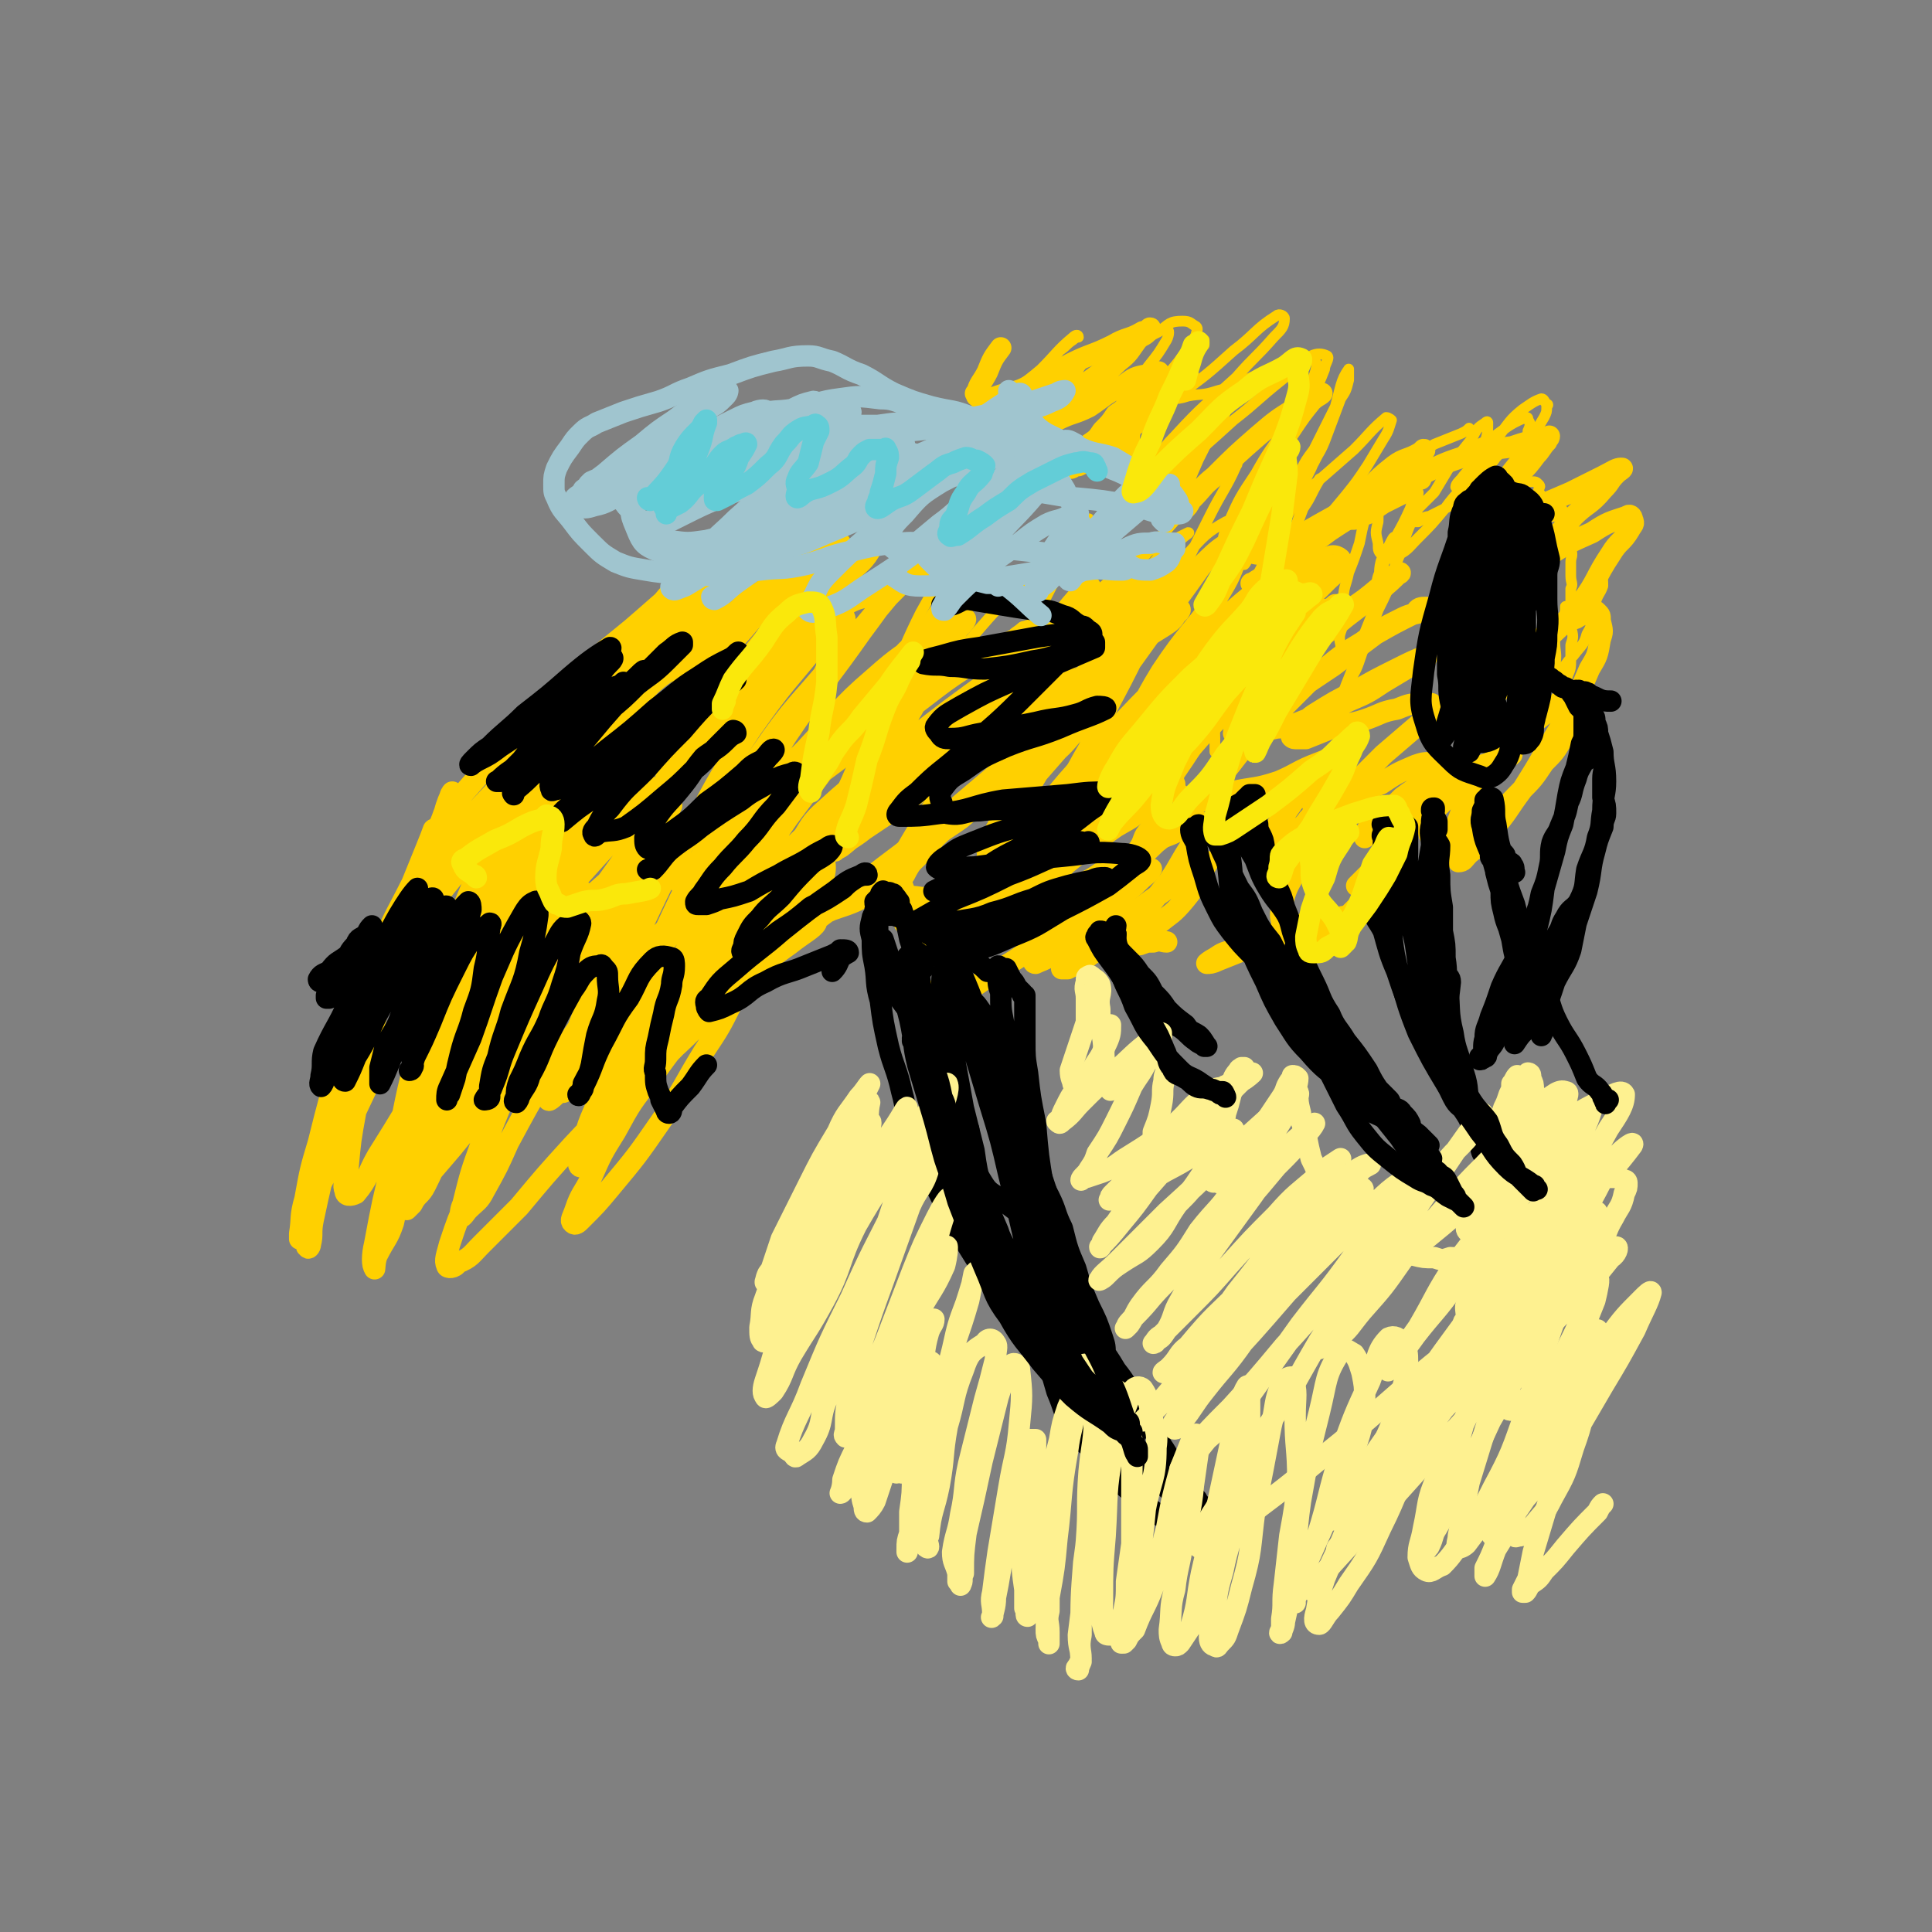 <svg viewBox='0 0 722 722' version='1.1' xmlns='http://www.w3.org/2000/svg' xmlns:xlink='http://www.w3.org/1999/xlink'><rect x="0" y="0" width="722" height="722" fill="#808080" stroke="none"/><g fill='none' stroke='#FFD000' stroke-width='4' stroke-linecap='round' stroke-linejoin='round'><path d='M579,267c0,0 -1,0 -1,-1 2,-4 3,-4 6,-9 1,-2 1,-2 2,-5 1,-2 1,-3 1,-5 0,-3 0,-3 0,-6 1,-3 1,-3 0,-7 0,-2 0,-2 -1,-4 0,-1 0,-1 0,-2 -1,-1 -1,-2 -1,-1 0,1 0,2 -1,5 -1,4 -2,3 -3,7 0,5 1,5 0,10 0,2 0,2 -1,4 0,1 0,1 0,1 1,0 1,0 2,-1 1,-1 1,-2 2,-3 2,-3 2,-3 4,-5 3,-4 4,-4 5,-8 3,-5 2,-6 3,-11 1,-4 2,-4 3,-7 0,-2 0,-3 -1,-4 0,-1 -1,-1 -1,0 -1,1 -1,1 -2,2 -2,3 -3,3 -4,5 -2,3 -1,4 -2,7 -1,1 -1,1 -1,2 0,1 0,1 0,2 0,0 0,0 0,0 0,0 0,-1 0,-1 0,-1 1,-1 0,-2 0,-2 -1,-2 -1,-4 0,-3 0,-3 0,-6 1,-2 0,-2 0,-5 0,-2 0,-2 0,-5 0,-2 1,-2 0,-5 0,-2 0,-2 0,-4 0,-3 0,-3 -1,-5 0,-2 0,-1 -1,-3 0,-1 0,-1 -1,-2 0,-1 -1,-1 -1,-1 0,0 0,1 -1,1 0,0 0,1 -1,1 0,1 0,1 -1,1 -1,0 -1,0 -1,0 -1,-1 0,-1 -1,-1 0,-1 -1,-1 -1,-2 -1,-1 0,-2 -1,-3 0,-2 0,-2 -1,-3 0,-1 0,-1 0,-1 0,-1 1,-1 0,-2 -1,-1 -1,-1 -3,-1 -3,0 -3,0 -6,0 -2,0 -2,0 -5,0 -2,-1 -1,-1 -3,-2 -2,0 -2,0 -3,-1 -2,-1 -2,0 -3,-1 -1,-1 -1,-2 -1,-3 0,-2 0,-2 -1,-3 0,-2 0,-2 0,-3 0,-1 0,-1 0,-3 0,-1 1,-1 0,-2 0,-1 0,-1 0,-1 -1,0 -1,-1 -1,-1 -1,1 -1,1 -3,2 -5,2 -5,2 -10,4 -7,4 -6,5 -13,9 -5,3 -5,3 -10,5 -3,2 -3,2 -6,4 0,0 0,0 0,0 -1,1 -1,1 -1,1 0,0 1,0 2,0 0,0 0,0 1,1 1,0 1,-1 2,0 0,0 0,0 0,1 -1,3 -1,3 -1,7 -1,4 -1,4 -2,9 -2,6 -2,6 -4,11 -1,5 -2,5 -2,11 -1,4 0,4 0,8 -1,4 -2,4 -1,8 0,2 0,2 1,4 0,1 0,2 1,2 1,0 1,-1 2,-2 2,-3 3,-3 4,-6 2,-5 2,-5 4,-10 1,-5 1,-5 2,-10 1,-4 0,-5 1,-9 1,-3 1,-3 3,-6 1,-2 2,-4 2,-3 1,0 1,2 1,4 -1,4 0,4 -1,8 -2,7 -3,7 -6,15 -3,8 -3,8 -6,16 -2,6 -2,6 -5,11 -1,3 -1,3 -3,6 0,1 -1,1 -1,1 1,-2 2,-3 3,-6 2,-5 2,-5 4,-10 4,-8 4,-8 7,-16 5,-10 5,-10 8,-20 3,-7 2,-7 5,-14 1,-5 1,-4 2,-9 1,-1 1,-3 1,-3 -1,1 -2,3 -3,6 -2,5 -2,5 -5,10 -3,7 -4,7 -6,13 -2,4 -1,4 -2,8 0,3 -1,3 -1,6 -1,2 0,2 0,3 0,1 0,1 0,1 0,-1 -1,-2 0,-3 0,-4 0,-4 2,-7 1,-7 1,-7 3,-13 4,-9 5,-9 9,-18 2,-6 1,-6 3,-12 1,-4 1,-4 2,-8 0,-1 0,-1 0,-2 -1,0 0,-1 0,-1 -3,2 -3,2 -5,4 -3,4 -3,4 -5,8 -3,4 -4,3 -5,8 -2,3 -2,4 -2,8 -1,4 -1,4 0,8 0,3 0,3 2,5 1,1 2,1 4,0 5,-2 5,-3 9,-7 5,-5 5,-5 10,-11 5,-7 6,-6 10,-14 3,-5 3,-5 5,-11 1,-3 1,-4 1,-7 0,0 0,-1 -1,0 -3,2 -3,2 -5,6 -4,5 -4,5 -8,10 -3,5 -3,5 -6,10 -3,3 -3,3 -6,6 -1,2 -1,3 -1,5 -1,0 0,0 1,0 2,-1 2,-2 4,-2 4,-2 4,-2 8,-4 3,-3 3,-4 6,-7 3,-3 3,-3 6,-6 3,-3 3,-2 5,-5 1,-1 1,-1 1,-2 0,0 0,0 0,0 -1,1 -1,1 -2,3 -3,2 -3,2 -6,4 -2,1 -2,1 -5,3 0,1 0,1 -1,2 -1,0 -2,1 -2,1 0,-1 1,-2 2,-3 3,-4 3,-3 6,-7 4,-5 4,-5 8,-9 4,-5 4,-6 9,-10 3,-2 4,-3 7,-4 1,0 1,1 2,2 0,0 1,0 0,1 0,2 0,2 -1,4 -3,5 -3,5 -7,11 -4,5 -4,5 -8,10 -2,3 -3,3 -5,5 -1,1 -1,2 -1,3 0,0 0,-1 0,-1 0,0 1,0 1,-1 1,0 1,0 1,-1 3,-2 3,-2 5,-5 3,-4 3,-4 6,-9 1,-3 2,-3 2,-7 1,-2 1,-3 0,-4 0,-1 0,-1 -1,-1 -7,3 -7,4 -13,8 -11,5 -11,5 -21,11 -10,6 -10,7 -20,13 -8,6 -9,6 -18,12 -4,3 -4,3 -9,6 -2,2 -3,2 -5,3 -1,0 -1,0 -1,0 1,-2 2,-2 4,-4 3,-4 3,-4 7,-9 4,-5 4,-5 9,-11 4,-5 4,-5 8,-11 3,-5 3,-5 6,-10 2,-3 2,-4 3,-7 0,0 -1,-1 -2,-1 -6,5 -6,6 -12,12 -8,7 -8,7 -16,14 -8,6 -7,6 -15,13 -5,5 -5,5 -11,10 -1,0 -1,0 -2,-1 0,0 -1,0 0,0 1,-5 0,-5 2,-9 2,-6 3,-6 6,-12 5,-10 5,-10 10,-20 4,-8 4,-8 8,-16 2,-5 3,-5 4,-10 0,-2 -1,-3 -2,-3 -3,-1 -4,0 -7,1 -6,2 -6,2 -13,5 -7,3 -7,4 -15,6 -6,2 -6,1 -11,2 -3,1 -4,1 -6,1 -2,-1 -2,-2 -3,-3 0,0 0,0 1,-1 1,-2 1,-2 3,-4 3,-2 3,-2 5,-5 2,-3 2,-3 4,-6 0,-1 1,-1 1,-2 1,0 1,-1 1,-1 0,0 0,1 0,2 -4,5 -4,5 -8,9 -6,6 -6,6 -13,12 -5,5 -5,5 -10,9 -2,2 -2,2 -5,4 0,0 -1,0 -1,0 -1,0 -1,0 -1,0 0,-1 0,-1 1,-1 0,-2 0,-2 1,-3 4,-5 4,-5 8,-11 3,-5 3,-5 7,-11 4,-5 4,-5 7,-10 1,-2 1,-4 0,-4 -3,0 -5,2 -10,5 -6,4 -6,5 -13,10 -9,7 -9,7 -18,14 -5,5 -5,5 -11,9 -3,3 -3,3 -6,5 0,1 -1,2 0,2 1,-1 1,-3 2,-4 4,-4 4,-4 7,-7 4,-4 5,-4 8,-9 4,-4 3,-4 7,-8 2,-4 2,-3 5,-7 0,0 0,-1 0,-1 -1,0 -1,0 -1,0 -4,1 -4,2 -7,4 -6,3 -6,3 -12,6 -6,3 -6,3 -13,6 -3,2 -4,2 -7,3 -1,1 -2,1 -2,1 0,0 2,0 3,0 3,-1 3,-1 5,-2 5,-2 5,-2 9,-5 4,-3 4,-3 7,-6 4,-4 4,-4 7,-8 3,-2 2,-2 5,-4 1,-1 2,-1 2,-1 0,-1 -1,-1 -2,0 -6,5 -6,6 -12,12 -7,6 -7,5 -14,11 -4,3 -5,4 -8,7 0,0 1,0 1,0 2,0 2,0 4,0 5,-2 5,-2 10,-4 10,-4 10,-3 19,-8 8,-5 8,-6 16,-11 8,-5 8,-5 16,-9 4,-3 4,-4 9,-4 3,0 3,1 5,2 1,1 0,2 0,3 -2,4 -2,4 -5,8 -6,8 -7,8 -14,15 -7,6 -7,6 -14,12 -3,4 -4,4 -5,8 -1,1 0,3 1,2 3,-1 4,-2 7,-5 12,-8 12,-8 23,-17 11,-8 11,-8 21,-17 8,-6 8,-8 16,-13 1,-1 3,0 3,1 0,3 -1,4 -4,7 -7,8 -7,7 -14,15 -12,11 -12,10 -23,22 -6,6 -5,7 -10,14 -3,3 -4,4 -4,7 -1,0 1,0 2,0 6,-3 6,-3 12,-8 11,-9 11,-9 22,-19 9,-7 8,-7 18,-15 5,-4 5,-5 11,-9 2,-1 4,-1 6,0 1,1 -1,3 -1,5 -2,5 -2,5 -4,9 -4,7 -4,7 -8,15 -3,6 -3,6 -5,13 -2,5 -1,5 -2,10 -1,4 -2,4 -2,7 1,2 2,3 4,3 0,1 1,0 1,-1 2,-2 1,-2 3,-5 2,-4 3,-4 5,-9 4,-7 4,-7 8,-15 3,-8 3,-8 6,-16 2,-3 2,-3 3,-7 0,-2 0,-5 0,-4 -3,4 -3,7 -5,14 -4,8 -4,8 -8,16 -4,9 -4,9 -9,18 -4,6 -4,6 -8,13 -3,4 -3,4 -7,8 -1,2 -1,3 -2,4 0,0 0,-1 0,-1 2,-3 2,-3 4,-6 4,-6 4,-6 7,-12 5,-8 5,-8 10,-16 2,-4 2,-4 5,-8 2,-2 2,-3 3,-4 1,0 1,1 1,1 -2,5 -3,5 -5,10 -6,12 -6,12 -12,24 -5,11 -6,11 -11,22 -5,10 -5,10 -9,21 -2,5 -2,5 -4,10 0,2 -1,3 0,4 0,1 0,0 1,-1 2,-2 2,-2 4,-5 5,-8 5,-8 9,-17 6,-11 5,-11 10,-22 5,-11 5,-11 9,-22 3,-5 5,-8 6,-10 1,-1 -1,2 -2,4 -2,4 -2,4 -4,7 -3,8 -3,8 -6,16 -4,9 -5,9 -9,18 -5,11 -6,11 -11,23 -3,8 -4,8 -6,17 -2,6 -1,6 -1,12 0,2 0,2 0,5 1,1 1,1 2,2 0,0 1,0 1,0 2,-3 2,-3 3,-6 3,-12 3,-12 7,-24 3,-11 3,-11 7,-22 3,-8 3,-9 5,-15 0,-1 0,1 0,2 -2,5 -3,5 -5,11 -4,10 -4,10 -9,20 -6,13 -7,13 -14,25 -7,11 -7,11 -14,21 -4,7 -5,7 -9,14 -3,3 -2,4 -4,7 -1,1 -1,2 -1,2 2,-3 2,-4 5,-8 5,-8 5,-7 9,-16 6,-11 5,-11 9,-23 4,-11 4,-11 7,-22 1,-5 2,-6 1,-10 0,-1 -1,-2 -2,-1 -4,5 -4,6 -8,13 -8,13 -7,13 -15,26 -7,12 -8,12 -16,25 -6,10 -6,10 -12,20 -4,6 -4,8 -8,12 -1,1 -1,-1 -1,-2 0,-4 0,-4 1,-8 3,-10 3,-10 7,-20 4,-13 4,-13 8,-26 3,-10 3,-10 6,-20 2,-4 3,-3 4,-6 0,0 0,-1 0,-1 -2,5 -2,6 -4,10 -4,9 -5,9 -9,18 -7,12 -6,12 -13,24 -7,12 -8,12 -15,23 -7,10 -7,10 -14,20 -4,5 -4,5 -9,9 -1,1 -2,2 -2,1 1,-4 2,-5 4,-10 4,-11 5,-10 9,-21 12,-30 13,-30 25,-60 3,-8 3,-9 6,-17 1,-3 2,-4 3,-5 0,-1 -1,0 -2,1 -4,6 -4,7 -8,13 -5,10 -5,10 -11,20 -7,11 -7,11 -15,22 -7,10 -8,10 -16,20 -5,5 -5,5 -11,10 -2,3 -4,5 -6,4 -1,0 0,-3 1,-5 5,-10 5,-10 11,-20 12,-18 13,-18 25,-36 10,-16 10,-16 21,-31 6,-10 6,-11 13,-19 3,-3 8,-4 8,-4 1,1 -3,3 -6,7 -4,5 -4,6 -9,11 -7,10 -9,9 -15,19 -4,9 -3,10 -5,20 -1,6 -1,6 -1,13 0,3 -1,4 1,6 1,2 2,3 4,3 7,-4 7,-5 13,-11 10,-9 10,-9 19,-20 11,-13 11,-13 21,-27 10,-13 10,-13 20,-27 5,-7 6,-8 9,-15 1,-1 0,-3 -2,-2 -7,4 -8,5 -15,13 -13,14 -13,14 -24,29 -12,16 -12,16 -22,33 -9,16 -9,16 -16,33 -5,10 -5,11 -7,22 0,1 1,2 2,2 2,-1 3,-2 6,-5 6,-9 6,-10 12,-19 11,-18 11,-18 20,-35 12,-22 11,-22 22,-43 8,-16 8,-16 16,-32 5,-10 6,-10 10,-19 1,-1 0,-3 -1,-3 -8,7 -8,9 -16,17 -10,11 -10,11 -20,23 -11,12 -11,13 -21,26 -7,9 -7,9 -14,19 -4,7 -4,7 -8,14 -2,2 -2,2 -3,5 0,0 0,0 1,0 8,-10 8,-11 16,-21 10,-13 10,-14 20,-26 9,-11 9,-11 18,-21 4,-3 4,-3 8,-6 1,-1 3,-2 2,-2 0,0 -2,1 -4,2 -8,4 -9,3 -16,9 -14,10 -13,11 -26,23 -11,11 -11,11 -21,24 -8,9 -7,10 -14,20 -4,6 -5,6 -8,11 -1,1 -1,2 -1,2 -1,1 -2,1 -2,1 2,-3 3,-4 5,-7 7,-13 8,-12 15,-25 8,-14 7,-14 15,-28 6,-12 6,-12 13,-25 3,-6 6,-10 7,-12 0,-1 -4,3 -7,6 -8,7 -8,7 -15,15 -13,13 -13,13 -25,27 -12,14 -11,15 -23,30 -8,12 -8,12 -17,23 -5,7 -5,7 -10,14 -2,2 -3,3 -3,4 -1,0 0,-1 1,-3 3,-5 3,-5 6,-10 8,-11 8,-10 15,-22 9,-15 7,-15 16,-31 5,-10 6,-10 12,-20 3,-6 4,-8 6,-11 0,-1 -1,1 -2,2 -3,8 -3,8 -7,15 -9,15 -10,14 -19,29 -9,13 -9,13 -16,27 -7,13 -7,14 -13,27 -4,8 -4,8 -8,15 -2,5 -3,5 -5,9 -1,1 -1,3 0,3 1,-1 1,-2 3,-5 6,-14 6,-14 12,-29 9,-19 9,-19 18,-39 10,-20 8,-21 18,-41 5,-9 5,-9 11,-17 1,-1 3,-3 3,-2 -2,5 -3,7 -6,14 -5,12 -5,13 -10,25 -8,17 -9,16 -18,33 -8,15 -8,15 -15,31 -7,13 -7,14 -14,27 -3,8 -4,8 -8,15 0,1 0,2 0,1 1,-3 2,-4 4,-9 6,-12 6,-12 12,-25 9,-19 8,-19 17,-39 7,-13 7,-13 13,-27 2,-4 3,-6 5,-8 1,-1 1,2 1,3 '/></g>
<g fill='none' stroke='#FFD000' stroke-width='8' stroke-linecap='round' stroke-linejoin='round'><path d='M383,263c0,0 -1,0 -1,-1 -2,-10 -4,-11 -3,-21 0,-3 2,-3 4,-5 1,0 2,-1 2,0 -1,2 -4,2 -5,5 0,16 12,23 3,33 -13,14 -24,5 -46,15 -8,4 -6,8 -12,12 -2,2 -3,1 -5,0 -1,-1 0,-2 1,-3 3,-7 4,-6 8,-12 6,-11 6,-11 12,-21 5,-9 5,-9 11,-17 3,-7 3,-7 6,-13 2,-2 4,-4 2,-4 -4,1 -7,3 -13,7 -10,7 -11,7 -20,15 -14,12 -13,13 -26,27 -12,12 -12,12 -24,25 -6,7 -6,7 -12,15 -3,3 -5,4 -6,6 -1,0 0,-1 1,-2 6,-8 6,-8 12,-16 13,-19 13,-20 26,-39 12,-17 12,-16 24,-33 9,-12 9,-13 18,-24 1,-1 1,1 1,1 -4,5 -4,5 -9,10 -10,12 -10,12 -20,24 -14,17 -15,16 -28,35 -13,19 -12,20 -23,40 -7,14 -7,14 -14,29 -3,7 -3,7 -6,14 0,1 -1,1 -1,1 2,-4 2,-5 5,-9 7,-12 8,-11 15,-23 10,-17 9,-18 20,-36 9,-16 9,-15 19,-31 7,-12 8,-12 13,-25 3,-5 5,-11 3,-12 -1,-1 -4,4 -8,9 -13,16 -14,16 -26,33 -12,18 -12,18 -22,37 -10,18 -10,18 -19,37 -6,12 -6,12 -12,25 -4,10 -3,11 -8,21 -2,6 -3,6 -6,12 -2,2 -3,5 -4,4 0,-1 0,-4 1,-8 3,-10 3,-11 7,-21 8,-19 8,-20 18,-38 10,-16 9,-18 22,-31 7,-8 9,-6 18,-11 6,-2 6,-3 12,-4 4,0 8,0 8,2 0,5 -3,7 -7,13 -8,11 -8,11 -16,21 -10,15 -11,15 -21,31 -8,12 -8,12 -15,25 -3,5 -3,5 -5,11 -2,3 -1,3 -2,6 0,1 -1,2 0,2 4,-3 5,-3 9,-8 10,-14 8,-16 17,-31 11,-19 11,-18 23,-37 11,-18 11,-18 23,-35 5,-8 5,-8 10,-14 2,-2 4,-3 4,-2 -2,3 -5,5 -9,10 -9,12 -9,12 -18,24 -13,18 -14,17 -27,35 -13,17 -13,17 -24,35 -9,15 -9,16 -16,32 -4,9 -3,9 -5,18 -1,1 -1,3 0,3 1,-2 2,-4 4,-7 7,-11 7,-11 14,-21 12,-15 11,-16 24,-30 11,-13 11,-13 24,-23 7,-5 7,-5 15,-8 3,-2 7,-4 7,-2 -1,2 -5,4 -10,8 -7,5 -7,5 -14,11 -10,8 -11,7 -20,16 -9,11 -9,11 -17,22 -8,10 -8,10 -14,21 -5,8 -5,8 -9,17 -3,6 -4,6 -6,12 -1,3 -2,4 -1,5 1,1 2,0 3,-1 6,-6 6,-6 11,-12 10,-12 10,-12 19,-25 9,-13 8,-13 16,-26 6,-9 6,-9 11,-19 2,-4 1,-5 2,-9 0,0 0,1 0,1 -8,8 -8,8 -15,16 -11,12 -11,12 -22,22 -12,12 -13,11 -25,24 -10,11 -10,11 -20,23 -7,7 -7,7 -14,14 -4,4 -4,5 -9,7 -1,2 -4,2 -4,1 -1,-2 0,-4 1,-8 3,-9 3,-9 7,-18 7,-19 6,-20 14,-38 11,-21 12,-21 24,-41 12,-23 12,-22 25,-45 6,-11 8,-12 13,-22 0,-1 -2,-1 -3,0 -10,13 -10,13 -20,27 -13,18 -13,17 -26,36 -14,21 -14,20 -26,42 -10,18 -8,19 -17,37 -2,4 -3,3 -5,7 -1,1 -2,2 -2,2 -1,0 0,-1 0,-2 0,-4 0,-4 1,-9 4,-17 3,-17 8,-34 6,-21 6,-21 14,-42 10,-24 10,-24 21,-48 8,-16 8,-16 17,-32 4,-7 6,-12 8,-14 1,-1 0,5 -2,8 -5,12 -7,11 -13,22 -11,22 -11,22 -21,45 -9,22 -9,22 -18,44 -8,20 -9,20 -15,40 -4,13 -2,14 -5,27 -2,6 -3,6 -6,12 -1,2 -1,6 -1,5 -1,-1 -1,-5 0,-9 3,-16 3,-16 7,-32 5,-22 4,-22 10,-43 8,-27 8,-27 17,-53 8,-19 8,-20 18,-38 2,-5 5,-8 7,-8 1,0 -1,4 -2,7 -5,11 -5,11 -11,21 -10,19 -11,19 -22,37 -10,19 -11,19 -21,38 -9,19 -9,19 -18,38 -5,11 -6,11 -10,23 -1,4 0,4 0,8 0,2 -1,3 0,3 0,1 1,0 1,-1 1,-4 0,-4 1,-9 3,-14 3,-14 7,-29 5,-20 6,-20 12,-40 7,-23 7,-23 14,-45 4,-11 4,-11 8,-21 2,-5 5,-12 4,-11 -1,3 -4,10 -8,20 -7,14 -8,14 -13,29 -7,18 -7,18 -13,36 -5,16 -5,16 -9,32 -3,10 -3,10 -5,21 -2,7 -1,7 -2,13 0,1 0,2 0,2 0,0 0,-1 1,-3 2,-6 2,-6 4,-12 5,-17 4,-17 9,-33 6,-20 5,-20 12,-39 7,-21 7,-21 15,-41 6,-16 7,-16 13,-31 1,-4 2,-6 3,-8 0,0 -1,1 -1,3 -4,9 -3,9 -7,18 -5,15 -5,15 -10,30 -6,18 -6,18 -11,35 -4,17 -4,17 -7,33 -2,11 -2,11 -3,22 -1,4 -2,6 -1,8 0,2 2,2 4,1 5,-6 4,-7 8,-14 10,-16 10,-16 19,-32 13,-24 11,-25 24,-49 10,-20 11,-19 22,-39 7,-12 7,-13 15,-24 0,0 2,0 2,1 -3,7 -4,8 -8,15 -7,12 -7,12 -14,23 -10,17 -11,17 -20,35 -9,17 -9,17 -17,34 -6,15 -6,15 -12,30 -3,8 -3,8 -6,16 -1,3 -3,6 -2,5 1,-6 3,-9 6,-19 5,-17 5,-17 11,-34 9,-25 8,-26 19,-50 12,-26 12,-26 26,-50 13,-23 14,-22 29,-45 9,-14 10,-13 19,-27 2,-3 5,-9 3,-7 -6,5 -9,10 -19,21 -14,14 -14,14 -27,28 -15,18 -15,18 -29,36 -11,14 -12,14 -21,30 -5,8 -4,8 -8,17 -2,4 -2,4 -4,9 -1,0 0,1 0,1 6,-9 6,-10 13,-20 12,-15 12,-15 24,-31 16,-20 15,-21 32,-40 16,-18 17,-18 34,-35 8,-9 8,-9 17,-17 4,-5 4,-5 9,-9 0,0 0,0 0,0 -7,3 -8,3 -14,7 -15,11 -14,11 -28,23 -16,13 -16,13 -30,27 -15,14 -15,14 -28,29 -8,9 -8,9 -14,19 -3,4 -5,7 -5,9 0,1 3,0 5,-2 8,-7 7,-8 15,-15 14,-15 14,-15 29,-29 14,-14 14,-14 29,-27 12,-10 12,-10 25,-20 7,-6 7,-6 15,-12 1,-1 3,-1 3,0 0,0 -1,1 -2,2 -6,5 -6,4 -11,9 -11,12 -11,12 -21,24 -10,12 -11,11 -20,24 -8,11 -8,11 -14,22 -4,7 -4,8 -6,14 0,1 2,1 2,0 6,-4 6,-4 11,-9 10,-11 9,-12 19,-24 15,-16 16,-15 32,-32 12,-13 12,-14 24,-27 7,-7 7,-7 15,-13 1,-1 4,-3 3,-2 -6,6 -8,7 -16,15 -12,11 -12,11 -24,22 -14,14 -14,14 -27,29 -14,15 -14,15 -26,31 -7,10 -7,10 -13,21 -3,5 -4,7 -5,12 -1,1 1,1 2,0 7,-8 6,-9 13,-17 15,-18 15,-18 31,-35 15,-16 15,-16 31,-32 13,-15 12,-16 26,-30 7,-7 7,-7 15,-12 2,-1 2,-1 4,-1 1,0 2,0 2,1 -3,5 -5,5 -9,10 -12,13 -12,13 -24,26 -12,13 -12,13 -24,26 -9,9 -9,9 -17,19 -2,3 -2,3 -3,7 0,1 0,2 1,2 3,-3 3,-4 6,-8 7,-7 8,-6 15,-13 7,-8 6,-9 14,-17 7,-9 8,-8 16,-17 4,-6 5,-6 8,-12 2,-4 2,-5 2,-8 -1,-2 -2,-2 -4,-2 -5,0 -6,0 -11,2 -9,2 -10,2 -19,7 -10,5 -10,6 -19,12 -2,2 -4,4 -4,5 0,0 2,0 4,-1 7,-5 7,-5 13,-10 10,-7 10,-7 20,-13 7,-6 7,-6 14,-11 4,-3 4,-3 7,-6 1,0 3,-1 3,-1 -6,3 -8,4 -15,9 -11,7 -11,6 -21,14 -12,10 -11,10 -22,20 -10,8 -11,7 -19,17 -4,4 -3,5 -5,10 0,2 -1,3 0,5 0,2 1,3 2,2 7,-2 8,-3 15,-7 10,-7 10,-7 19,-14 12,-9 12,-10 24,-18 12,-8 11,-9 24,-15 7,-4 8,-2 16,-5 6,-3 6,-4 13,-6 7,-3 8,-5 14,-5 3,0 3,2 4,4 0,1 -1,2 -2,3 -1,1 -1,1 -1,2 -2,1 -2,1 -3,2 -2,3 -2,3 -4,6 -2,2 -2,2 -4,5 -1,2 -1,2 -3,4 -1,2 0,2 -2,4 -2,2 -3,1 -5,3 -3,3 -3,4 -5,7 -3,2 -3,2 -5,5 -2,1 -2,1 -4,2 0,0 0,-1 0,-1 0,-1 -1,0 -1,0 0,0 1,-1 2,0 0,0 1,0 1,1 -1,3 -1,4 -4,7 -6,7 -7,7 -14,14 -10,10 -10,10 -21,20 -9,8 -9,8 -18,16 -6,5 -6,5 -12,10 -2,3 -4,5 -4,6 0,0 1,-2 2,-3 10,-7 11,-6 20,-13 15,-11 14,-12 28,-23 16,-12 16,-12 33,-24 16,-12 16,-13 33,-23 12,-7 12,-6 25,-12 6,-2 6,-1 12,-3 2,0 4,0 3,1 -4,3 -6,3 -13,7 -12,7 -12,7 -24,15 -18,13 -18,13 -36,27 -14,12 -15,11 -28,23 -7,6 -6,7 -11,14 -3,3 -6,5 -5,6 0,0 4,-1 8,-3 12,-8 11,-8 23,-17 13,-10 13,-10 25,-20 15,-13 15,-14 29,-27 14,-11 14,-11 27,-23 9,-7 9,-7 19,-14 6,-4 6,-4 13,-7 1,-1 2,-2 2,-2 0,2 -1,4 -3,7 -11,9 -11,9 -22,18 -15,11 -17,9 -31,21 -16,14 -15,16 -31,31 -12,10 -13,9 -25,20 -6,5 -6,5 -12,10 -1,1 -4,2 -3,2 3,-3 6,-4 11,-8 15,-10 15,-10 30,-21 15,-10 15,-10 30,-20 15,-11 15,-12 30,-22 11,-7 11,-6 22,-13 3,-2 3,-2 5,-5 1,0 1,-2 1,-1 -8,1 -9,0 -17,4 -19,9 -20,9 -37,21 -21,14 -21,15 -41,32 -19,17 -20,17 -38,35 -17,17 -16,18 -32,35 -7,8 -7,7 -15,15 -4,3 -4,3 -8,7 0,0 -1,1 -1,1 6,-3 8,-3 14,-6 13,-8 13,-9 25,-18 14,-10 14,-10 27,-20 15,-13 16,-12 31,-25 13,-11 13,-11 26,-22 10,-8 10,-8 20,-17 5,-4 8,-5 9,-8 0,-2 -3,-1 -6,-1 -16,4 -17,3 -32,10 -22,9 -22,8 -41,21 -22,16 -21,18 -41,36 -17,17 -18,16 -33,34 -10,12 -9,13 -17,26 -4,8 -4,8 -8,17 -1,2 -2,5 -1,5 4,0 6,-2 11,-6 15,-11 15,-11 28,-24 13,-12 13,-12 24,-25 9,-11 10,-11 17,-22 3,-5 4,-7 3,-12 -1,-3 -4,-4 -8,-4 -10,-1 -12,-3 -20,2 -15,9 -14,12 -28,25 -13,13 -14,13 -26,27 -12,15 -11,15 -22,31 -7,12 -7,12 -14,25 -4,9 -4,9 -9,18 -2,4 -3,4 -6,7 -1,1 -2,3 -3,3 0,-1 0,-3 1,-5 3,-12 3,-12 7,-23 6,-18 6,-18 12,-36 8,-19 7,-19 15,-38 5,-10 5,-10 10,-19 1,-1 2,0 3,0 2,0 2,0 3,0 1,0 1,-1 1,0 -1,2 -2,3 -3,6 -4,8 -4,8 -7,15 -7,13 -6,13 -13,25 -8,14 -7,15 -16,28 -7,11 -8,11 -16,21 -6,7 -6,7 -12,14 -2,2 -3,5 -4,5 -1,-1 0,-3 1,-6 6,-16 6,-16 12,-31 9,-19 9,-19 19,-37 10,-20 10,-20 22,-39 11,-15 11,-15 22,-30 6,-6 7,-8 12,-12 1,-1 1,2 1,3 -4,7 -4,7 -9,13 -11,13 -11,12 -22,25 -11,14 -11,14 -22,27 -10,13 -10,13 -19,27 -6,9 -6,9 -12,19 -1,2 -1,4 0,4 2,-1 3,-3 5,-6 8,-10 7,-10 15,-20 12,-16 12,-16 25,-31 13,-15 13,-15 28,-28 13,-10 13,-10 28,-19 9,-5 9,-6 19,-8 5,-2 5,1 11,2 3,0 6,-2 7,0 0,2 -2,4 -6,7 -7,10 -8,9 -16,18 -15,15 -15,14 -29,30 -11,13 -11,13 -21,27 -8,10 -7,10 -15,21 -2,3 -5,6 -4,7 0,1 3,-2 5,-4 8,-7 8,-8 15,-15 14,-13 15,-13 29,-26 17,-16 17,-16 34,-32 15,-14 15,-14 30,-28 11,-10 11,-11 22,-21 8,-6 8,-5 16,-11 1,-1 2,-2 2,-2 0,0 -2,1 -4,2 -5,4 -5,5 -10,9 -10,8 -11,7 -20,16 -8,7 -7,7 -14,16 -4,6 -4,6 -8,13 -2,5 -3,5 -4,11 -1,1 0,1 1,2 1,1 1,1 3,1 4,-1 5,0 9,-2 9,-3 9,-3 17,-8 14,-11 14,-12 27,-24 12,-11 11,-11 24,-21 9,-8 10,-6 19,-14 3,-2 2,-3 4,-6 1,0 3,-1 3,0 0,2 -1,3 -3,6 -5,6 -5,6 -11,11 -8,6 -9,5 -17,11 -8,5 -8,5 -15,11 -7,5 -7,4 -12,10 -5,5 -6,5 -9,11 -2,2 -1,3 0,6 0,1 1,1 2,2 4,0 4,1 8,0 8,-3 9,-3 15,-8 7,-6 7,-6 13,-14 6,-10 5,-11 10,-21 7,-12 7,-11 13,-23 5,-9 4,-10 10,-18 3,-6 3,-7 8,-11 2,-2 3,-4 5,-3 2,1 3,3 2,5 -4,8 -5,8 -10,15 -7,9 -7,9 -14,18 -7,8 -7,8 -14,16 -6,7 -6,7 -11,15 -3,4 -3,4 -5,9 -1,2 -2,3 0,4 1,2 3,2 6,1 6,-3 6,-4 12,-9 7,-6 8,-6 14,-13 9,-10 9,-10 17,-21 8,-12 7,-13 15,-26 10,-15 11,-14 21,-28 5,-8 5,-9 8,-17 1,-2 1,-6 0,-5 -9,4 -10,7 -19,15 -13,11 -13,11 -24,24 -12,13 -13,13 -23,27 -9,12 -8,13 -16,26 -4,6 -4,6 -7,13 -2,5 -2,5 -3,10 -1,2 -2,4 0,4 5,-3 6,-5 12,-10 14,-15 13,-16 27,-30 15,-16 15,-16 30,-31 16,-15 15,-17 32,-30 3,-3 4,-1 8,-3 9,-4 9,-6 17,-8 2,-1 5,1 4,2 -1,4 -3,5 -8,9 -10,8 -11,7 -22,15 -12,8 -12,8 -23,16 -10,8 -10,7 -18,16 -7,6 -7,6 -12,14 -1,1 -1,2 0,3 0,1 2,1 3,1 6,-4 6,-4 11,-9 10,-8 10,-8 20,-17 9,-9 8,-9 17,-18 8,-7 8,-7 17,-14 5,-4 5,-4 10,-9 2,-2 4,-3 3,-4 -1,0 -3,1 -6,3 -8,4 -8,4 -15,9 -12,7 -13,6 -23,14 -9,8 -9,9 -16,18 -5,6 -4,6 -9,12 -1,2 -3,4 -3,4 1,1 3,0 6,-2 6,-3 5,-4 10,-8 9,-7 9,-7 17,-13 7,-5 6,-6 13,-11 5,-4 6,-3 11,-6 5,-2 5,-3 9,-4 3,-2 4,-1 6,-2 1,0 0,-1 0,-1 -7,6 -7,7 -15,13 -9,8 -10,7 -19,15 -9,9 -9,10 -17,19 -5,5 -5,5 -9,10 -2,2 -3,4 -3,4 0,1 2,0 4,-2 6,-6 6,-7 12,-13 8,-8 8,-9 16,-16 10,-9 11,-9 21,-17 8,-6 8,-6 15,-11 6,-4 6,-4 12,-9 2,-2 2,-2 5,-4 1,0 3,-1 2,-1 -3,3 -4,4 -9,8 -7,6 -8,6 -15,12 -9,7 -10,7 -18,15 -7,6 -7,6 -12,13 -3,4 -3,4 -6,9 -1,1 -2,2 -2,3 1,0 3,-1 5,-2 5,-3 4,-3 9,-7 11,-8 11,-8 23,-16 8,-6 8,-6 16,-12 7,-4 7,-4 15,-8 1,-2 2,-2 4,-2 0,0 0,1 0,1 -5,2 -5,1 -9,3 -8,4 -8,4 -15,9 -10,6 -10,7 -19,14 -6,6 -6,6 -12,12 -2,2 -2,3 -3,5 -1,1 -1,1 -1,1 1,1 2,0 4,0 5,-1 5,-1 10,-3 8,-3 8,-3 16,-7 7,-3 7,-3 13,-7 5,-3 5,-3 10,-6 3,-2 3,-1 6,-3 0,0 0,-1 0,-1 -5,2 -5,2 -11,5 -8,4 -8,4 -15,8 -8,4 -8,4 -16,9 -3,2 -3,3 -6,6 -1,0 -2,1 -2,2 -1,0 0,1 1,1 2,0 2,0 4,0 5,-2 5,-2 10,-4 6,-2 6,-1 12,-3 6,-2 6,-3 12,-4 5,-2 5,-2 10,-2 1,-1 1,0 3,0 1,1 2,1 2,2 -2,2 -3,3 -6,5 -7,6 -7,6 -14,12 -6,6 -6,6 -12,12 -5,4 -5,4 -9,8 0,0 0,1 0,2 0,0 0,0 0,0 5,-3 5,-4 10,-6 4,-3 5,-3 10,-5 6,-4 6,-4 13,-7 3,-1 3,-1 7,-1 3,0 3,0 6,0 1,0 2,-1 2,0 1,0 0,1 -1,2 -1,1 -2,1 -4,2 -3,2 -4,2 -7,4 -4,2 -4,2 -8,5 -3,3 -3,3 -6,5 -3,2 -3,2 -5,4 -1,1 -1,2 -2,3 0,1 -1,2 -1,3 0,0 0,-1 1,-1 3,-2 3,-2 6,-3 6,-4 6,-4 13,-8 6,-4 6,-5 13,-9 5,-3 5,-3 11,-6 3,-1 3,-1 7,-3 2,0 3,-1 4,-1 0,0 -1,1 -3,2 -3,2 -3,2 -7,4 -5,4 -5,3 -10,7 -3,2 -3,2 -6,5 -2,2 -2,2 -4,4 -1,1 -1,1 -2,3 0,0 1,0 1,1 0,1 -1,1 0,3 0,1 0,1 1,1 4,1 4,0 8,0 6,-2 7,-1 12,-5 7,-4 7,-5 13,-11 5,-5 5,-5 9,-11 4,-4 4,-4 7,-9 2,-3 2,-4 3,-7 0,-2 -1,-2 -1,-4 -1,-1 0,-1 -1,-1 0,-1 -1,-1 -2,0 -3,1 -3,1 -6,3 -7,6 -8,5 -14,12 -7,7 -7,7 -12,15 -4,7 -4,7 -7,15 -1,4 0,5 0,10 1,1 0,2 1,3 2,0 2,-1 4,-3 5,-4 5,-4 8,-8 7,-8 6,-8 12,-16 5,-8 5,-8 9,-15 5,-8 5,-8 10,-16 3,-7 3,-7 6,-14 3,-5 3,-5 4,-11 1,-3 1,-3 0,-7 0,-2 0,-2 -1,-3 -1,-1 -1,-1 -2,0 -3,1 -3,0 -6,2 -6,2 -6,2 -11,6 -7,5 -8,5 -14,11 -3,3 -2,4 -5,8 -1,2 -1,2 -2,4 0,0 1,0 2,0 2,-3 1,-4 4,-6 6,-7 7,-7 14,-14 7,-7 7,-6 14,-15 6,-8 5,-9 11,-18 3,-5 4,-4 7,-9 1,-2 2,-2 1,-4 0,-1 -1,-2 -2,-1 -6,2 -7,2 -13,6 -9,4 -9,4 -17,9 -6,4 -6,4 -12,8 -3,2 -3,3 -6,5 -1,1 -2,1 -3,2 0,0 0,0 0,0 4,-3 4,-3 8,-7 6,-4 6,-4 11,-9 6,-7 6,-7 12,-14 5,-5 6,-4 11,-10 3,-3 2,-3 5,-6 1,-1 3,-2 2,-2 -2,0 -3,1 -7,3 -6,3 -6,3 -12,6 -7,3 -7,3 -14,6 -3,2 -3,2 -6,3 -2,1 -2,1 -4,2 -2,0 -2,-1 -4,-1 0,0 -1,0 -1,0 0,0 0,-1 -1,-1 0,0 0,0 0,0 3,-4 3,-4 5,-7 3,-4 3,-4 5,-8 4,-4 4,-4 7,-8 2,-2 2,-3 4,-5 0,-1 1,-1 1,-2 0,0 -1,1 -2,1 -6,1 -6,1 -12,3 -8,1 -9,1 -16,3 -9,3 -9,3 -17,7 -7,3 -7,3 -13,7 -5,3 -5,3 -9,6 -3,2 -3,2 -5,3 -1,1 -1,1 -1,1 0,0 1,0 2,0 2,-1 2,-1 5,-2 3,-2 3,-2 6,-4 4,-2 4,-2 8,-4 2,-1 2,-2 4,-4 1,-1 2,-1 2,-1 -1,0 -3,0 -5,1 -9,5 -9,4 -17,9 -9,6 -9,7 -18,13 -7,5 -7,6 -14,11 -5,3 -5,3 -9,5 -1,0 0,0 0,0 3,-2 3,-2 6,-3 6,-5 6,-5 12,-10 9,-7 10,-7 19,-15 8,-8 7,-9 16,-16 4,-3 5,-2 10,-5 1,0 2,-1 1,-1 -3,3 -4,4 -8,7 -7,5 -7,5 -13,10 -9,6 -9,6 -18,11 -9,5 -8,6 -17,10 -5,2 -6,1 -11,0 -2,0 -3,1 -5,0 -1,-1 -1,-2 -1,-3 0,-3 1,-4 2,-7 4,-9 4,-9 10,-18 5,-9 5,-8 11,-17 4,-6 4,-6 8,-11 2,-2 3,-2 4,-3 0,0 0,0 0,0 -5,2 -5,2 -9,5 -8,5 -8,5 -15,11 -8,7 -8,7 -16,15 -5,4 -4,4 -9,9 -1,2 -1,2 -3,4 -1,0 -1,0 -2,1 -1,0 -1,0 -1,0 -1,-1 -1,-1 0,-1 0,-3 0,-3 1,-6 3,-7 3,-7 6,-14 4,-8 4,-8 9,-15 2,-5 2,-5 5,-9 0,-1 2,-1 2,-1 -1,0 -2,0 -3,1 -2,2 -2,2 -4,4 -3,3 -3,3 -6,7 -3,2 -3,2 -6,5 -2,2 -2,3 -4,4 -2,2 -2,2 -5,3 -3,1 -3,1 -5,1 -2,0 -2,1 -3,0 -1,-1 -1,-1 -2,-2 -1,-2 -2,-2 -2,-4 0,-3 0,-4 2,-7 3,-4 3,-4 7,-8 2,-3 3,-3 6,-5 2,-2 2,-3 5,-4 1,-1 2,-1 2,-1 -1,1 -1,2 -2,3 -4,3 -4,3 -8,7 -5,5 -5,6 -12,10 -5,5 -5,5 -11,9 -4,3 -4,3 -8,5 -2,0 -2,1 -3,1 0,0 -1,0 -1,0 1,-2 2,-2 3,-4 3,-2 3,-2 5,-5 3,-2 3,-2 5,-5 3,-3 3,-3 5,-6 3,-2 3,-2 5,-5 3,-2 3,-3 5,-5 3,-2 3,-1 5,-4 1,0 1,-1 1,-2 -2,0 -2,0 -4,1 -5,1 -5,1 -9,4 -7,3 -7,4 -13,8 -6,3 -6,2 -12,5 -3,2 -3,1 -7,3 -1,0 -3,2 -2,1 2,-2 4,-2 8,-6 5,-4 5,-5 10,-10 7,-5 8,-4 14,-10 4,-3 4,-4 7,-8 2,-2 2,-1 4,-3 0,-1 1,-2 1,-1 -1,0 -2,1 -3,1 -5,3 -6,2 -11,5 -8,4 -8,3 -16,7 -7,4 -7,5 -15,8 -4,2 -4,2 -9,3 -3,1 -3,1 -6,2 -1,0 -1,0 -3,0 0,0 0,0 0,0 0,0 0,0 0,0 -1,-1 -1,-1 -2,-1 0,-1 -1,-1 0,-1 1,-4 2,-4 4,-8 2,-5 2,-5 5,-9 '/><path d='M369,340c0,0 -1,-1 -1,-1 0,0 0,0 1,1 0,0 0,0 0,0 0,-3 -1,-4 1,-6 5,-7 5,-7 11,-12 6,-6 7,-6 13,-11 5,-4 5,-3 10,-7 2,-1 2,-2 4,-3 0,0 -1,0 -1,1 -4,2 -4,2 -7,4 -6,4 -6,4 -12,8 -9,6 -9,6 -18,11 -7,5 -7,5 -15,10 -5,4 -6,3 -11,7 -3,1 -6,3 -6,3 1,-1 4,-3 8,-6 7,-5 7,-4 15,-9 11,-9 11,-9 23,-17 11,-8 10,-8 22,-14 6,-4 7,-4 14,-7 3,-1 6,-3 7,-1 1,0 -1,3 -3,5 -8,8 -9,7 -17,14 -11,9 -11,9 -22,18 -12,8 -13,7 -25,16 -8,6 -8,7 -16,13 -1,1 -3,2 -2,1 2,-1 3,-2 7,-4 7,-6 7,-6 14,-11 11,-8 11,-8 22,-17 10,-8 10,-9 20,-17 7,-4 7,-5 15,-8 4,-2 6,-3 8,-2 2,0 0,2 -1,3 -4,4 -5,4 -10,7 -10,7 -10,7 -20,15 -11,9 -11,9 -22,19 -9,8 -9,9 -17,18 -5,5 -5,5 -9,11 -2,3 -3,4 -3,6 0,1 2,1 4,0 9,-5 9,-6 18,-12 12,-8 12,-7 23,-16 11,-9 11,-9 22,-18 9,-9 10,-8 19,-17 5,-4 5,-4 9,-9 1,-1 2,-2 2,-2 -1,2 -2,4 -5,6 -8,7 -9,7 -17,13 -9,7 -9,7 -16,14 -6,5 -7,5 -12,11 -2,3 -2,3 -4,7 -1,1 -1,1 -2,3 -1,1 -1,2 0,2 2,-1 3,-1 6,-3 7,-4 6,-5 12,-10 6,-5 6,-5 12,-10 4,-4 5,-4 9,-8 2,-2 4,-3 4,-4 1,-1 -1,1 -2,1 -4,3 -4,2 -8,4 -7,4 -7,4 -14,8 -6,3 -6,3 -12,6 -2,1 -2,1 -3,1 0,0 0,0 1,-1 4,-2 4,-2 8,-5 7,-6 7,-6 15,-12 8,-6 8,-6 16,-13 8,-8 8,-8 16,-16 8,-7 9,-7 15,-15 5,-6 4,-7 7,-14 3,-6 3,-6 4,-12 0,-4 -1,-7 -3,-7 -5,1 -7,3 -12,8 -7,4 -8,4 -13,11 -4,4 -3,5 -6,10 -1,3 -2,3 -2,6 0,2 1,2 1,4 1,2 0,2 1,4 0,2 0,3 2,4 2,2 2,3 4,3 8,-1 8,-2 15,-4 9,-2 9,-1 18,-4 7,-3 7,-4 15,-7 5,-2 5,-2 10,-4 1,-1 2,-2 1,-1 -1,2 -2,3 -5,5 -5,5 -6,4 -11,9 -5,6 -5,6 -9,12 -3,4 -3,4 -5,7 -1,2 0,2 0,3 0,1 -1,1 0,1 2,0 2,-1 5,-2 2,-1 2,-1 5,-4 2,-2 3,-2 5,-5 1,-1 1,-1 2,-3 0,-2 -1,-2 0,-4 0,-1 0,-2 1,-3 0,0 0,-1 1,-1 1,0 2,0 2,1 -1,4 -1,4 -2,8 -3,8 -3,8 -6,16 -4,10 -6,9 -8,19 -1,4 0,5 1,8 1,3 1,5 3,5 4,1 6,0 10,-2 6,-3 6,-4 11,-8 5,-5 5,-5 9,-10 2,-3 3,-6 3,-7 -1,-1 -3,1 -5,2 -2,2 -2,2 -4,4 '/><path d='M389,338c0,0 -1,-1 -1,-1 7,-3 8,-2 15,-6 8,-4 8,-5 16,-10 7,-3 7,-3 13,-7 5,-2 6,-2 11,-5 2,-1 5,-3 5,-2 0,2 -1,4 -3,9 -4,6 -4,7 -8,13 -7,9 -7,9 -15,17 -7,6 -8,6 -16,12 -3,2 -3,2 -7,4 -1,0 -3,0 -2,0 2,-2 3,-3 7,-5 6,-5 6,-5 12,-10 9,-7 9,-7 19,-14 6,-4 5,-5 11,-9 2,-1 3,-1 5,-2 0,0 0,0 0,1 -4,6 -3,7 -8,13 -5,6 -5,5 -11,10 -5,4 -5,4 -11,7 -1,1 -2,0 -3,0 0,0 -1,0 0,0 0,-1 1,0 2,0 3,0 3,0 6,0 3,-1 2,-1 5,-1 3,-1 3,0 5,0 '/><path d='M473,358c0,0 -1,-1 -1,-1 0,0 0,0 1,1 0,0 0,0 0,0 0,0 -1,-1 -1,-1 0,0 0,0 1,1 0,0 0,0 0,0 0,-3 -1,-4 1,-6 1,-2 2,-1 4,-2 1,-1 1,-1 3,-1 0,0 0,0 0,0 -2,0 -2,-1 -3,0 -7,2 -7,3 -13,6 -5,2 -5,2 -10,4 -2,1 -3,1 -4,1 0,0 1,-1 3,-2 3,-2 3,-2 7,-3 6,-3 6,-3 13,-5 7,-3 7,-3 14,-5 4,-2 4,-1 8,-2 2,0 2,0 5,0 0,0 1,-1 1,0 -3,1 -4,2 -7,3 -1,1 -1,1 -2,2 '/></g>
<g fill='none' stroke='#FFBB40' stroke-width='8' stroke-linecap='round' stroke-linejoin='round'><path d='M213,361c0,0 -1,-1 -1,-1 0,0 1,0 1,1 '/></g>
<g fill='none' stroke='#000000' stroke-width='8' stroke-linecap='round' stroke-linejoin='round'><path d='M120,367c0,0 -1,0 -1,-1 1,-2 2,-2 4,-3 3,-4 3,-3 7,-6 2,-3 2,-2 5,-5 2,-1 2,-1 4,-3 0,-1 0,-1 0,-2 0,-1 0,-1 0,-1 -1,1 -1,1 -2,3 -2,2 -3,1 -4,4 -3,3 -2,3 -4,6 -2,3 -1,3 -3,5 -1,2 -2,2 -3,4 0,2 0,2 -1,4 0,1 0,1 0,1 0,0 0,0 1,0 3,-4 3,-4 6,-7 5,-4 5,-4 9,-9 6,-6 6,-6 11,-13 2,-4 2,-4 4,-8 1,-2 3,-4 3,-4 -2,2 -4,5 -7,10 -4,7 -4,8 -9,16 -5,8 -5,8 -10,17 -4,9 -5,9 -9,18 -1,4 0,5 -1,9 0,2 -1,3 0,4 0,0 1,-1 1,-2 4,-6 4,-6 7,-12 5,-9 5,-9 10,-17 4,-9 4,-10 9,-19 4,-7 5,-7 10,-14 2,-3 1,-3 3,-5 0,-1 2,-2 2,-1 0,1 -1,2 -1,4 -2,5 -2,5 -5,10 -4,9 -5,9 -10,18 -4,8 -4,8 -8,16 -4,6 -5,6 -8,12 -1,3 -1,4 -2,7 0,0 0,1 1,1 2,-4 2,-4 4,-9 5,-8 4,-8 8,-16 5,-9 5,-9 11,-19 4,-8 3,-8 8,-15 2,-3 2,-3 5,-5 1,-1 2,-2 2,-1 -2,5 -3,6 -5,12 -3,7 -4,7 -6,14 -3,7 -2,7 -6,14 -2,6 -3,6 -6,12 -1,4 -1,4 -2,8 0,3 0,3 0,5 0,0 0,1 0,1 3,-6 3,-7 6,-14 5,-10 5,-10 9,-20 5,-10 4,-11 10,-22 3,-6 4,-8 8,-12 1,0 1,2 1,3 -1,4 -2,4 -3,9 -3,8 -3,8 -7,15 -3,7 -3,7 -6,13 -1,3 -1,3 -2,6 -1,4 -1,4 -3,7 0,3 0,3 -1,6 0,2 1,2 0,3 0,1 -1,1 -1,1 1,-1 1,-2 2,-5 3,-6 3,-6 6,-13 4,-10 4,-10 9,-20 3,-6 3,-6 7,-12 2,-3 4,-3 6,-5 1,0 0,1 0,2 -1,7 0,7 -2,15 -1,8 -1,8 -4,16 -2,8 -3,8 -5,16 -1,4 -1,4 -2,9 -1,3 -1,3 -2,6 -1,1 -1,2 -1,2 0,-2 0,-3 1,-5 4,-9 4,-9 8,-18 4,-11 4,-12 8,-23 4,-9 4,-10 9,-19 3,-5 4,-8 7,-9 1,-1 1,2 1,5 -1,7 -1,7 -3,14 -2,11 -3,11 -7,22 -2,8 -3,8 -5,17 -2,5 -2,5 -3,11 0,2 0,2 0,4 0,1 -2,1 -2,1 1,-2 2,-2 3,-5 3,-7 2,-7 5,-14 5,-12 5,-12 10,-23 4,-9 4,-9 9,-18 2,-4 3,-5 7,-7 0,-1 2,0 2,1 -1,5 -2,5 -4,11 -1,6 -1,6 -3,12 -2,7 -3,7 -5,13 -3,7 -4,7 -7,14 -2,5 -2,5 -4,9 -1,3 -1,3 -1,6 -1,1 -1,2 0,2 0,0 1,-1 1,-2 2,-4 3,-4 4,-8 4,-7 3,-7 7,-15 4,-8 4,-8 9,-17 3,-4 2,-4 5,-7 2,-2 3,-2 5,-2 1,-1 1,0 2,1 1,1 1,1 1,3 0,4 1,5 0,9 -1,7 -2,6 -4,13 -1,5 -1,5 -2,11 -1,4 -1,3 -3,7 0,2 0,2 -1,3 0,1 -1,2 -1,1 1,0 1,-1 2,-3 4,-8 3,-8 7,-16 5,-9 4,-9 10,-17 4,-7 3,-8 9,-14 2,-2 4,-2 7,-1 1,0 1,2 1,3 0,4 -1,4 -1,7 -1,6 -2,5 -3,11 -1,4 -1,4 -2,9 -1,4 -1,4 -1,8 0,3 -1,3 0,5 0,4 0,4 1,7 1,2 1,2 1,3 1,2 1,2 2,4 0,0 0,1 1,1 1,0 1,-1 1,-2 3,-4 3,-4 7,-8 3,-4 3,-5 6,-8 '/><path d='M206,282c0,0 -1,0 -1,-1 1,-2 1,-2 3,-3 2,-3 2,-3 4,-6 3,-3 3,-3 6,-6 2,-2 2,-2 5,-4 2,-2 1,-2 3,-4 3,-1 3,-1 6,-2 0,0 1,-1 1,-1 -7,7 -7,8 -15,16 -7,7 -8,6 -15,13 -4,4 -4,3 -8,8 -2,2 -2,2 -3,4 -1,0 0,1 0,1 0,0 0,-1 1,-2 6,-5 5,-5 11,-10 6,-4 7,-4 13,-9 6,-5 5,-5 11,-11 4,-5 4,-5 9,-10 2,-2 3,-3 4,-4 0,-1 -1,0 -2,1 -5,5 -6,5 -12,9 -8,7 -8,7 -16,13 -7,5 -7,5 -14,10 -6,4 -7,4 -11,8 -1,0 0,0 1,0 0,0 0,0 0,0 4,-4 4,-4 8,-8 4,-5 3,-5 7,-9 5,-6 6,-6 10,-12 5,-5 4,-6 9,-11 2,-3 2,-3 5,-7 1,-1 3,-3 2,-3 -5,3 -8,5 -15,11 -8,7 -8,7 -17,14 -6,6 -7,6 -13,12 -3,2 -3,2 -6,5 -1,1 -2,2 -1,2 0,0 1,-1 3,-2 4,-2 4,-2 8,-5 6,-4 6,-4 12,-8 6,-6 5,-6 11,-12 5,-4 5,-3 10,-7 3,-2 3,-3 6,-5 1,-1 3,-2 3,-1 0,1 -2,2 -4,5 -3,4 -2,4 -5,8 -2,4 -2,4 -5,9 -2,3 -2,4 -4,7 0,1 0,1 0,2 0,1 0,1 1,1 1,0 1,0 2,0 2,-1 1,-2 3,-3 5,-5 5,-5 10,-9 6,-5 6,-5 11,-10 5,-4 6,-4 11,-9 3,-3 3,-3 6,-6 0,-1 0,-1 0,-1 -3,1 -3,2 -6,4 -5,5 -5,5 -10,10 -7,7 -7,7 -14,15 -5,6 -5,6 -10,12 -4,4 -5,4 -8,8 -1,3 -2,4 -1,6 0,1 1,0 2,0 4,-3 4,-3 7,-6 6,-4 6,-4 12,-9 9,-7 9,-7 18,-15 8,-6 8,-7 16,-12 6,-4 6,-4 12,-7 2,-1 3,-3 3,-2 -1,1 -2,3 -5,5 -5,5 -5,5 -10,9 -9,8 -9,8 -18,16 -8,7 -8,6 -16,14 -5,5 -5,5 -11,10 -3,4 -4,3 -7,7 0,1 -1,2 -1,2 1,1 1,0 2,0 6,-5 6,-5 12,-9 8,-7 8,-6 16,-13 8,-7 7,-7 15,-14 6,-6 6,-6 13,-11 4,-3 4,-4 8,-6 0,-1 1,-1 1,0 -3,3 -4,3 -8,6 -6,6 -6,6 -12,13 -7,7 -7,7 -14,15 -7,7 -7,6 -13,14 -3,3 -3,3 -5,7 -1,1 -2,2 -1,3 0,1 1,0 2,-1 5,-1 5,0 10,-2 7,-5 7,-5 14,-11 6,-5 6,-5 11,-10 5,-4 5,-5 9,-9 3,-3 3,-3 6,-6 0,0 1,0 1,1 -2,1 -2,1 -4,3 -3,3 -4,3 -8,6 -5,6 -4,6 -9,12 -4,5 -5,5 -9,11 -2,3 -2,3 -4,7 0,2 0,3 1,4 0,0 1,0 2,-1 4,-2 4,-2 7,-5 7,-5 7,-5 13,-11 7,-5 7,-5 14,-11 3,-3 3,-3 7,-5 2,-2 3,-4 4,-4 1,0 -1,2 -2,3 -4,5 -4,5 -8,10 -7,6 -7,6 -14,11 -7,6 -8,5 -14,11 -5,4 -4,5 -8,10 -1,0 -1,0 -1,0 0,0 1,0 2,0 3,-3 3,-4 6,-7 6,-5 6,-4 12,-9 7,-5 7,-5 15,-10 5,-4 5,-3 11,-7 4,-2 4,-2 8,-3 1,-1 2,0 2,1 0,1 -1,2 -2,3 -3,4 -3,4 -6,8 -6,6 -5,7 -11,13 -4,5 -5,5 -9,10 -4,4 -4,5 -7,9 -1,2 -2,2 -3,4 0,1 0,1 1,1 1,0 1,0 3,0 3,-1 3,-1 5,-2 5,-1 5,-1 11,-3 5,-3 5,-3 11,-6 5,-3 6,-3 11,-6 3,-2 3,-2 7,-4 1,-1 2,-1 2,-1 0,1 -1,2 -2,3 -4,3 -4,2 -7,5 -5,5 -5,5 -10,11 -4,4 -5,4 -8,8 -3,3 -3,3 -5,7 -1,2 -1,2 -1,4 -1,1 -1,2 0,2 1,1 1,0 3,0 5,-4 5,-4 10,-8 6,-4 6,-4 12,-9 6,-3 6,-3 12,-7 2,-2 2,-2 5,-4 2,-1 3,-1 4,-1 0,-1 -1,-1 -2,0 -5,2 -5,2 -10,6 -10,7 -10,7 -20,15 -8,7 -9,7 -17,14 -6,5 -6,5 -10,11 -2,1 -1,2 -1,3 0,1 1,2 1,2 4,-1 4,-1 8,-3 7,-3 6,-5 13,-8 7,-4 8,-3 15,-6 5,-2 5,-2 10,-4 2,-1 2,-1 3,-2 2,0 3,0 3,1 0,0 -2,1 -3,2 -1,2 -1,3 -3,5 '/><path d='M353,227c0,0 -1,-1 -1,-1 1,0 2,0 4,0 3,-1 3,-2 6,-2 6,1 6,1 12,2 6,1 6,1 13,2 5,0 5,0 10,2 4,1 3,2 7,4 1,0 1,0 2,1 1,1 2,1 2,2 -2,0 -3,-1 -6,0 -7,0 -7,0 -14,1 -11,2 -11,2 -22,4 -7,1 -7,1 -14,3 -4,1 -4,1 -7,2 -1,0 0,1 0,1 5,1 5,0 10,1 6,0 6,1 13,1 9,-1 9,-1 18,-3 7,-1 7,-2 14,-3 4,-1 4,-1 7,-2 1,-1 1,-2 2,-2 0,1 0,2 0,2 -7,3 -7,3 -14,6 -9,3 -9,3 -18,7 -9,4 -9,4 -18,9 -5,3 -6,3 -9,7 -1,1 0,2 1,3 1,2 2,2 4,2 6,0 6,-1 12,-2 10,-2 10,-2 20,-4 8,-2 8,-1 15,-3 4,-1 4,-2 8,-3 1,0 4,0 3,1 -6,3 -8,3 -17,7 -10,4 -10,3 -20,7 -9,4 -9,4 -16,9 -5,3 -5,3 -8,7 -1,2 -1,3 0,5 0,2 0,3 2,4 6,1 6,-1 12,-1 8,-1 8,0 16,-1 8,-1 8,-2 15,-3 6,-1 6,-1 11,-1 1,0 1,0 1,1 0,0 0,0 0,0 -5,1 -5,2 -10,4 -7,2 -8,2 -15,5 -11,3 -11,3 -21,7 -5,2 -5,2 -9,5 -2,1 -4,3 -4,4 1,1 2,1 4,1 5,0 5,-1 10,-1 8,-1 8,-1 15,-3 8,-1 8,-2 15,-4 4,-1 4,-1 8,-2 2,-1 2,0 4,0 0,0 1,-1 1,0 -3,1 -4,1 -8,3 -11,4 -11,5 -22,9 -10,5 -10,5 -20,9 -7,4 -7,4 -14,8 -1,1 -1,1 -1,2 1,1 2,2 3,1 5,0 5,-1 10,-2 8,-2 9,-1 16,-4 8,-2 8,-3 15,-5 6,-3 6,-3 13,-5 4,-1 4,-1 9,-2 2,-1 3,-1 5,-1 0,0 1,0 0,1 -1,0 -1,0 -3,1 -6,2 -7,1 -13,4 -11,4 -11,4 -22,9 -8,4 -8,3 -16,7 -5,2 -5,2 -9,5 -1,1 -2,2 -1,2 4,1 6,1 11,-1 9,-2 9,-2 18,-6 10,-4 9,-4 19,-10 8,-4 8,-4 17,-9 4,-3 4,-3 9,-7 1,-1 4,-2 3,-3 -1,-1 -4,-2 -7,-2 -11,-1 -11,0 -22,1 -11,1 -11,1 -22,3 -9,3 -9,3 -18,7 -4,1 -6,2 -8,3 0,0 2,0 3,0 4,-2 4,-2 9,-4 9,-5 8,-6 18,-11 9,-5 10,-4 20,-9 6,-4 5,-4 11,-8 2,-2 3,-2 5,-4 0,0 0,-1 0,-1 -8,0 -8,0 -16,1 -12,1 -12,1 -24,2 -12,2 -12,4 -24,5 -7,1 -8,1 -15,1 -1,0 -1,-1 0,-2 3,-4 3,-4 7,-7 8,-8 8,-7 16,-14 11,-10 12,-10 22,-20 8,-8 8,-8 16,-16 3,-4 5,-5 6,-9 0,-1 -2,-1 -3,-2 '/><path d='M543,268c0,0 -1,-1 -1,-1 0,0 0,0 0,1 0,0 0,0 0,0 1,0 0,-1 0,-1 0,0 0,0 0,1 0,0 0,0 0,0 1,0 0,0 0,-1 4,-26 5,-27 8,-53 1,-8 0,-8 0,-17 0,-5 0,-5 0,-10 1,-2 2,-2 3,-4 1,-1 1,-1 3,-1 1,-1 1,0 2,0 1,0 1,0 3,0 2,1 2,1 4,2 3,1 3,0 5,2 3,2 3,3 4,6 2,4 2,4 3,8 1,5 1,5 2,9 0,3 -1,3 -1,6 0,5 0,5 0,9 0,6 1,6 0,13 0,4 0,4 -1,9 0,3 0,3 -1,7 -1,5 -1,5 -3,9 -2,5 -2,5 -4,8 -2,3 -3,3 -5,4 -3,1 -3,1 -5,1 -3,0 -3,1 -5,1 -2,0 -2,0 -4,0 0,0 0,0 -1,0 -2,-2 -3,-2 -4,-5 -2,-4 -2,-5 -3,-9 -1,-5 0,-5 -1,-10 0,-10 0,-10 0,-19 1,-9 2,-9 3,-19 1,-7 1,-7 1,-15 1,-4 0,-5 2,-9 0,-2 1,-2 2,-3 1,0 1,1 2,1 2,0 2,0 4,1 3,2 3,2 5,5 3,4 3,4 4,9 3,9 2,9 2,18 1,10 1,10 2,20 0,11 0,11 -1,22 0,6 0,6 -2,12 -1,5 0,5 -2,9 -2,3 -2,4 -5,6 -2,1 -3,1 -5,0 -6,-2 -7,-2 -11,-6 -5,-5 -7,-6 -9,-13 -3,-9 -2,-10 -1,-20 2,-14 2,-14 6,-28 3,-12 4,-12 8,-25 4,-8 4,-8 8,-16 2,-2 3,-3 5,-4 1,0 1,2 2,3 1,2 2,1 2,3 2,2 1,3 2,6 1,6 2,6 2,12 1,6 0,6 0,13 1,6 1,6 2,13 0,7 1,7 2,14 1,6 0,6 1,12 0,5 1,5 1,9 1,4 1,4 0,8 0,3 0,3 -1,5 -1,1 -1,2 -3,2 -2,-2 -3,-2 -5,-5 -3,-4 -4,-5 -5,-10 -4,-10 -5,-11 -5,-22 -1,-13 1,-13 3,-27 1,-11 1,-11 3,-23 0,-5 0,-6 1,-11 0,0 1,1 1,1 1,2 1,2 1,4 2,4 2,4 4,8 2,7 3,7 4,15 0,7 0,7 -1,15 0,9 0,9 0,17 -1,8 -1,8 -2,15 -1,6 0,7 -2,12 -2,4 -3,3 -6,6 -1,2 -1,3 -4,4 -1,0 -2,1 -3,0 -3,-4 -3,-5 -4,-9 -2,-11 -3,-11 -3,-21 -1,-12 0,-12 1,-23 0,-11 0,-11 1,-22 0,-3 1,-3 1,-6 1,-1 1,-3 1,-2 2,1 2,2 4,4 3,5 3,5 5,10 4,8 4,8 7,16 3,9 3,9 5,18 2,6 3,6 4,12 1,5 1,5 0,9 -1,4 -1,4 -2,7 -1,2 -1,3 -3,3 -3,0 -4,-1 -6,-3 -4,-3 -5,-4 -8,-8 -4,-7 -4,-7 -6,-14 -3,-8 -3,-8 -4,-15 -1,-7 0,-7 0,-14 1,-6 1,-6 3,-11 1,-4 1,-4 3,-8 2,-4 2,-5 4,-7 3,-2 4,-2 7,-1 2,0 2,2 4,4 2,4 2,4 3,8 1,7 3,7 2,13 -1,10 -2,10 -5,20 -3,10 -3,10 -7,20 -3,8 -3,8 -6,16 -2,4 -3,4 -5,8 -1,0 -1,0 -1,-1 -1,0 -1,0 -1,-1 1,-4 1,-4 2,-8 1,-8 1,-8 2,-16 3,-12 3,-12 7,-24 2,-8 2,-9 5,-16 1,-3 1,-4 4,-6 0,-1 0,0 1,1 0,0 0,0 0,0 '/><path d='M544,270c0,0 -1,-1 -1,-1 0,0 0,0 0,1 0,0 0,0 0,0 1,0 0,-1 0,-1 0,0 0,0 0,1 0,0 0,0 0,0 8,-24 9,-25 15,-48 1,-2 -2,-1 -2,-2 0,-1 1,-1 2,-2 0,0 0,0 0,0 1,0 2,0 2,1 1,4 1,5 1,9 1,7 4,7 1,13 -8,18 -11,18 -23,35 0,0 0,0 0,0 0,0 0,0 0,0 0,-1 0,0 0,0 0,0 0,0 0,0 0,0 -1,0 0,0 9,-30 9,-30 21,-59 4,-11 4,-11 10,-20 2,-3 3,-2 6,-4 1,-1 1,-1 1,-1 '/><path d='M593,284c0,0 -1,-1 -1,-1 0,0 0,0 0,1 0,0 0,0 0,0 1,0 0,-1 0,-1 0,0 1,0 0,1 -1,3 -2,3 -3,7 -2,5 -1,5 -3,9 -1,5 -1,4 -3,9 -1,3 -2,3 -3,6 -1,4 0,5 -1,9 -1,5 -1,5 -3,10 -1,5 -1,5 -3,10 -3,6 -3,6 -5,11 -3,7 -4,7 -7,14 -2,6 -2,6 -4,11 -1,4 -2,4 -2,8 -1,3 0,4 -1,7 0,1 -1,1 -1,1 0,1 0,1 0,0 1,0 0,0 0,-1 1,0 1,1 2,0 1,0 0,-1 1,-2 1,-2 2,-2 3,-5 2,-4 2,-4 4,-9 3,-7 4,-7 7,-14 3,-8 2,-8 4,-17 2,-8 2,-8 3,-16 2,-7 2,-7 4,-14 1,-5 1,-5 3,-10 1,-5 1,-5 2,-11 1,-5 1,-5 3,-10 1,-4 1,-4 2,-9 1,-2 1,-2 1,-5 0,-3 0,-3 0,-7 -1,-2 0,-3 -1,-5 0,-1 -1,-1 -1,-2 0,0 0,0 0,0 0,0 0,0 0,0 0,0 0,0 -1,0 0,0 0,0 0,0 1,0 0,-1 0,-1 0,0 0,0 0,1 0,0 0,0 0,0 1,0 0,-1 0,-1 0,0 0,1 0,1 1,0 1,0 1,0 0,0 0,0 0,0 1,0 0,-1 0,-1 0,0 0,1 0,1 1,0 1,0 1,0 1,0 1,-1 2,0 1,0 0,0 1,1 1,0 1,0 3,1 2,1 3,1 5,1 '/><path d='M593,263c0,0 -1,-1 -1,-1 0,0 0,0 0,1 0,0 0,0 0,0 1,0 0,-1 0,-1 0,0 0,0 0,1 2,2 2,2 3,4 1,1 1,1 1,3 1,2 1,2 1,4 1,3 1,3 2,7 0,5 1,5 1,11 0,5 -1,5 -1,11 -1,5 0,5 -2,10 -1,6 -2,6 -4,12 -1,6 0,6 -3,12 -2,3 -3,2 -5,6 -2,3 -1,3 -3,6 -1,2 -2,2 -2,4 -1,3 -1,3 -1,6 -1,3 -1,3 -1,6 -1,3 -1,4 -2,6 -1,3 -1,2 -3,4 -1,2 -1,2 -2,4 -1,2 -1,2 -3,4 0,1 0,1 -1,2 0,1 0,1 -1,2 0,1 0,1 0,1 0,0 0,0 0,1 0,0 0,0 0,0 0,0 0,0 0,1 0,0 0,0 0,0 2,-3 2,-3 4,-5 2,-3 3,-2 5,-5 4,-6 4,-7 6,-13 3,-6 4,-6 6,-12 1,-5 1,-5 2,-10 2,-6 2,-6 4,-12 2,-8 1,-8 3,-15 1,-4 1,-4 3,-9 0,-3 1,-3 1,-5 0,-3 0,-3 -1,-6 0,-3 0,-3 0,-7 0,-3 1,-3 0,-6 0,-2 0,-2 -1,-4 -1,-2 -1,-2 -1,-5 -1,-1 -1,-2 -2,-3 -1,-3 -1,-3 -2,-6 -1,-1 -1,-1 -3,-3 -1,-2 -1,-2 -2,-4 -1,-1 -1,-2 -3,-3 -1,0 -1,0 -2,-1 -2,-1 -1,-1 -3,-2 -1,-1 -1,-1 -2,-1 -1,0 -1,0 -2,0 -1,-1 0,-2 -1,-2 -1,0 -1,0 -3,1 0,0 0,0 0,0 1,0 1,0 1,0 '/><path d='M526,309c0,0 -1,-1 -1,-1 0,0 0,0 1,1 0,0 0,0 0,0 0,0 -1,-1 -1,-1 0,0 0,0 1,1 0,0 0,0 0,0 0,0 -1,-1 -1,-1 0,0 0,0 1,1 0,0 0,0 0,0 0,5 0,5 0,10 0,6 -1,6 0,12 0,5 0,5 1,10 1,5 1,5 3,10 1,5 1,5 3,11 1,5 1,5 2,10 1,5 2,5 3,10 1,5 0,5 1,10 1,5 2,5 3,10 1,3 0,4 1,7 1,3 2,3 4,6 2,3 2,3 3,6 2,3 2,4 3,7 1,1 0,1 1,3 1,1 1,1 1,2 1,1 0,1 0,2 0,0 0,0 0,1 0,0 0,0 0,0 1,0 0,0 0,-1 0,0 1,0 0,-1 0,-2 0,-2 -1,-4 -1,-4 -2,-4 -3,-8 -1,-3 -1,-4 -2,-8 -1,-6 0,-7 -2,-13 -2,-8 -3,-8 -4,-15 -2,-8 -1,-9 -2,-17 -1,-5 0,-5 -1,-11 0,-5 0,-5 -1,-10 0,-5 0,-5 0,-9 -1,-6 -1,-6 -1,-12 -1,-6 0,-6 0,-11 -1,-2 -2,-2 -2,-4 0,-1 0,-1 1,-2 0,-2 0,-2 0,-3 -1,-2 -1,-2 -2,-4 0,-1 0,-1 1,-1 0,0 0,0 0,0 0,0 0,0 0,0 0,0 0,0 0,1 -1,3 -1,3 -1,5 -1,4 0,4 0,8 -1,6 -1,6 -2,11 0,7 0,7 1,13 0,6 0,6 0,13 1,7 2,7 3,15 0,7 -1,7 1,15 1,6 2,6 4,11 2,6 2,6 4,12 1,3 1,3 2,6 0,2 0,2 1,4 0,0 0,0 -1,0 0,0 0,0 0,0 -2,-3 -3,-2 -5,-6 -3,-6 -3,-7 -5,-13 -4,-8 -5,-8 -9,-16 -4,-9 -4,-9 -7,-18 -3,-7 -3,-8 -5,-15 -2,-4 -3,-4 -4,-8 0,-3 1,-3 2,-5 0,-1 0,-1 0,-1 '/><path d='M459,308c0,0 -1,-1 -1,-1 0,0 0,0 1,1 0,0 0,0 0,0 0,0 -1,-1 -1,-1 0,0 0,0 1,1 0,0 0,0 0,0 0,7 0,7 1,14 1,8 0,8 2,16 2,7 2,7 4,13 3,8 3,8 7,16 3,7 3,7 7,14 4,6 4,7 9,12 6,7 6,6 13,12 5,4 6,4 11,8 6,3 6,3 11,7 3,3 3,3 6,7 1,2 0,2 1,5 1,1 1,1 1,2 1,1 0,1 1,2 0,0 0,0 0,0 0,0 0,0 0,0 0,1 -1,0 -1,0 0,0 1,1 1,0 -1,0 -1,0 -2,-1 -1,-2 -2,-2 -3,-4 -3,-3 -3,-3 -5,-6 -4,-5 -4,-5 -8,-10 -4,-5 -4,-5 -8,-10 -6,-7 -6,-7 -11,-15 -6,-6 -6,-6 -11,-12 -3,-5 -3,-5 -6,-9 -5,-6 -5,-6 -10,-11 -5,-5 -5,-5 -9,-10 -3,-4 -3,-4 -5,-8 -3,-6 -3,-6 -5,-13 -2,-6 -2,-6 -3,-12 -1,-2 -2,-3 -2,-5 0,-1 1,0 2,-1 0,0 0,0 0,0 1,-1 1,-1 1,0 1,0 1,0 1,0 3,2 3,2 5,4 2,3 2,4 4,8 2,5 2,5 5,11 3,4 3,4 5,9 3,6 3,6 7,11 3,6 3,6 6,12 3,5 2,5 5,10 3,5 3,5 6,10 4,6 4,6 8,12 3,4 3,4 6,8 3,4 4,3 8,7 4,3 4,3 8,7 4,3 4,3 8,6 2,2 2,2 4,4 '/><path d='M416,352c0,0 -1,-1 -1,-1 0,0 0,0 1,1 0,0 0,0 0,0 0,0 -1,-1 -1,-1 0,0 0,0 1,1 2,3 2,3 5,6 3,3 3,3 5,6 3,3 3,3 5,7 3,3 3,3 5,6 3,3 3,3 7,6 2,3 2,2 5,4 2,2 2,3 3,4 0,0 -1,0 -1,0 -1,-1 -2,-1 -3,-2 -3,-2 -3,-3 -6,-5 -5,-3 -6,-2 -10,-6 -6,-4 -5,-5 -10,-10 -3,-5 -3,-5 -6,-9 -3,-4 -3,-4 -5,-8 0,0 -1,-1 0,-1 0,-1 0,-1 1,-1 0,-1 0,-1 0,-1 1,0 1,0 2,1 2,0 2,0 4,0 '/><path d='M345,362c0,0 -1,-1 -1,-1 '/><path d='M343,370c0,0 -1,-1 -1,-1 0,0 0,0 1,1 0,0 0,0 0,0 1,4 2,4 3,9 2,8 1,9 3,17 3,8 3,8 5,17 3,8 3,8 6,15 3,9 3,8 6,17 4,8 3,8 7,17 3,7 3,7 6,15 2,4 2,4 4,7 3,8 3,9 7,17 2,6 2,6 5,11 2,5 3,5 5,10 3,5 2,6 5,11 1,2 1,2 2,5 1,2 1,2 2,4 1,1 1,1 3,2 0,1 0,1 0,1 0,0 0,0 0,0 0,0 0,0 0,0 0,1 -1,0 -1,0 0,0 0,0 1,0 0,0 0,0 0,0 0,0 0,0 0,-1 0,0 0,0 0,0 -1,-3 -1,-3 -2,-7 -3,-5 -3,-5 -5,-11 -4,-8 -4,-8 -7,-16 -4,-10 -4,-10 -7,-21 -4,-13 -4,-13 -8,-25 -3,-13 -3,-13 -6,-25 -3,-13 -3,-13 -7,-26 -3,-10 -3,-10 -6,-20 -2,-6 -1,-7 -4,-13 -1,-3 -2,-3 -4,-6 0,0 0,0 0,0 0,-1 1,0 1,0 0,-1 0,-1 0,-2 0,-1 0,-1 0,-1 0,-1 -1,-1 0,-1 0,0 0,0 1,1 2,1 2,0 4,2 2,2 2,1 4,4 3,4 2,4 4,9 3,7 3,7 6,15 2,8 2,8 4,17 3,8 2,8 6,17 2,6 3,6 6,12 3,6 2,6 5,12 2,8 2,8 5,15 2,7 2,7 5,14 3,6 3,6 5,12 1,3 1,3 1,7 1,2 1,2 2,5 0,2 0,2 0,4 0,1 -1,1 0,2 0,2 1,1 1,3 1,2 1,2 2,3 0,2 -1,3 0,4 0,1 1,1 1,2 0,1 0,1 0,2 0,0 0,1 0,1 0,0 0,-1 0,-2 -3,-4 -3,-4 -5,-9 -4,-6 -4,-6 -7,-13 -4,-8 -4,-8 -7,-17 -3,-10 -3,-10 -6,-22 -3,-13 -2,-13 -4,-26 -2,-12 -2,-12 -3,-24 -2,-10 -2,-10 -3,-19 -1,-6 -1,-6 -1,-12 0,-4 0,-4 0,-8 0,-3 0,-3 0,-5 0,-2 0,-2 0,-4 -1,0 -1,0 -1,-1 -1,-1 -1,-1 -2,-2 -1,-2 -1,-2 -2,-3 -1,-2 -1,-2 -2,-4 -1,0 -1,0 -2,0 -1,0 0,-1 -1,-1 0,0 0,0 0,1 -1,1 -1,1 0,2 0,4 0,4 1,7 0,6 0,6 1,11 1,7 2,7 3,15 1,8 1,8 3,16 1,8 1,8 2,15 1,6 1,6 3,12 2,10 1,10 4,19 2,8 2,8 5,16 2,7 2,7 5,13 3,6 2,7 6,13 3,5 4,4 7,9 2,4 2,4 4,8 2,4 2,4 4,8 1,2 1,2 1,4 1,2 1,2 2,3 0,2 0,2 0,3 0,0 0,1 0,1 -1,0 -1,-1 -3,-2 -3,-2 -3,-1 -6,-4 -6,-4 -6,-4 -11,-9 -6,-5 -6,-5 -11,-11 -6,-7 -6,-7 -11,-15 -6,-8 -6,-8 -12,-17 -5,-8 -5,-8 -10,-16 -5,-8 -5,-8 -8,-15 -3,-6 -3,-6 -5,-12 -3,-6 -5,-6 -7,-13 -2,-7 -1,-8 -3,-15 -2,-9 -3,-9 -5,-17 -2,-9 -2,-9 -3,-17 -2,-7 -1,-7 -2,-13 -1,-5 -1,-5 -1,-10 -1,-4 -1,-4 0,-8 0,-1 1,-1 1,-3 1,-1 0,-1 0,-3 1,-1 1,-1 2,-2 0,-1 0,-1 1,-2 0,0 0,1 1,1 0,0 0,0 1,0 0,0 0,-1 1,0 1,0 1,0 1,1 1,0 1,1 2,2 0,1 0,2 1,3 2,6 2,6 3,11 3,9 3,9 4,17 2,11 2,11 3,22 1,10 0,10 2,20 2,8 3,8 5,16 2,5 2,6 4,11 2,4 3,4 5,8 4,5 4,5 7,10 4,6 3,7 7,13 3,5 3,5 6,10 2,5 1,5 4,10 2,5 2,5 5,9 2,4 1,5 3,9 2,2 2,2 3,5 1,2 0,2 1,4 2,3 2,3 4,6 1,2 1,2 3,5 2,3 2,3 4,5 3,3 3,3 6,5 2,2 2,2 5,4 3,2 2,2 5,5 2,2 3,2 5,5 2,3 2,3 5,6 2,2 2,2 4,4 2,1 2,1 4,3 2,1 2,1 4,2 2,1 2,0 4,0 1,1 1,1 3,1 0,0 0,0 1,0 0,0 1,0 1,0 0,0 -1,0 -2,-1 -2,0 -2,0 -4,-1 -4,-1 -4,-1 -7,-3 -4,-2 -3,-2 -7,-5 -3,-3 -3,-4 -6,-6 -5,-5 -6,-4 -11,-8 -6,-6 -6,-6 -11,-12 -7,-8 -7,-8 -13,-17 -6,-9 -5,-9 -10,-19 -4,-8 -4,-9 -7,-17 -3,-8 -3,-8 -6,-17 -3,-7 -3,-7 -6,-15 -2,-8 -2,-8 -3,-15 -2,-8 -2,-8 -4,-16 -2,-11 -2,-11 -4,-22 -1,-9 -1,-9 -3,-17 0,-4 -1,-4 -1,-8 0,-4 1,-4 1,-7 0,-2 0,-2 0,-5 0,-2 0,-2 0,-4 0,-1 0,-2 0,-2 -1,-1 -2,0 -2,1 0,0 1,0 2,1 1,2 1,2 2,4 2,4 2,4 4,8 3,7 3,7 6,15 3,10 4,10 6,20 3,10 2,10 5,21 3,10 4,10 7,20 2,8 1,8 3,16 2,6 3,6 5,13 2,6 1,6 4,12 2,7 3,6 7,12 4,5 4,5 8,10 4,5 4,5 7,10 4,5 4,6 7,11 2,4 2,4 5,9 3,4 3,4 5,8 2,3 2,3 4,7 2,2 2,2 3,4 1,2 1,2 1,5 1,0 0,1 1,1 0,1 0,1 1,2 1,0 1,0 3,1 1,1 0,1 1,2 1,1 1,1 2,1 0,1 0,1 1,2 1,1 1,1 1,2 1,1 1,1 2,2 0,1 0,1 0,2 0,0 0,1 0,1 -2,0 -2,0 -5,0 -3,0 -3,0 -6,-1 -5,-2 -6,-2 -10,-5 -6,-4 -6,-4 -11,-9 -6,-5 -5,-6 -11,-12 -5,-6 -6,-5 -10,-11 -4,-7 -3,-7 -6,-14 -2,-7 -2,-7 -4,-13 -1,-4 -2,-3 -3,-7 -1,-5 0,-5 -1,-11 0,-4 -1,-4 -1,-9 0,-3 0,-4 0,-7 0,-2 -1,-2 0,-4 0,-2 0,-2 1,-4 0,0 0,0 1,-1 '/><path d='M395,460c0,0 0,-1 -1,-1 -1,-1 -1,0 -2,-1 -4,-1 -4,-1 -8,-3 -5,-3 -5,-3 -10,-7 -5,-3 -5,-3 -8,-8 -4,-5 -4,-6 -6,-12 -4,-7 -4,-7 -7,-15 -3,-9 -4,-8 -7,-18 -4,-8 -3,-8 -6,-17 -1,-6 -2,-6 -3,-12 0,-4 1,-5 2,-8 0,-1 1,-1 2,-1 1,-1 1,-1 2,-1 '/></g>
<g fill='none' stroke='#A0C5CF' stroke-width='8' stroke-linecap='round' stroke-linejoin='round'><path d='M435,195c0,0 -1,-1 -1,-1 0,0 1,1 1,1 0,-3 1,-4 0,-7 -1,-2 -2,-2 -4,-3 -3,-3 -3,-3 -6,-5 -5,-3 -5,-3 -10,-5 -8,-4 -8,-3 -16,-7 -10,-3 -9,-3 -19,-7 -8,-3 -8,-3 -17,-5 -7,-3 -7,-2 -15,-4 -7,-2 -7,-2 -14,-5 -6,-3 -6,-4 -12,-7 -6,-2 -6,-3 -11,-5 -5,-1 -5,-2 -9,-2 -7,0 -7,1 -13,2 -8,2 -8,2 -16,5 -8,2 -8,2 -15,5 -6,2 -6,3 -12,5 -7,2 -7,2 -13,4 -5,2 -5,2 -10,4 -3,2 -3,1 -6,4 -2,2 -2,2 -4,5 -3,4 -3,4 -5,8 -1,3 -1,3 -1,6 0,3 0,3 1,5 2,5 3,5 6,9 3,4 3,4 7,8 4,4 4,4 9,7 5,2 5,2 11,3 6,1 6,1 12,1 7,1 7,1 14,1 9,-1 9,-1 17,-2 8,-1 8,0 17,-2 8,-2 8,-3 17,-5 8,-2 8,-2 16,-3 6,0 7,-1 12,1 7,2 7,3 13,6 8,4 9,3 16,8 7,5 9,8 14,12 '/><path d='M373,219c0,0 0,-1 -1,-1 -1,0 -2,0 -3,0 -4,-1 -4,-1 -8,-2 -4,-1 -4,-1 -7,-2 -3,-1 -3,-1 -5,-3 -1,-1 -1,-1 -2,-2 -1,-1 -1,-2 -2,-3 0,-1 0,-1 1,-2 0,-1 0,-1 0,-1 3,0 3,0 6,0 7,0 7,0 14,1 10,1 10,1 19,2 8,1 8,1 16,3 6,1 6,1 13,2 3,1 3,1 6,1 1,0 2,0 1,0 0,1 -1,1 -2,1 -7,0 -7,-1 -13,0 -10,0 -10,0 -20,1 -12,2 -12,2 -25,3 -8,1 -8,2 -17,2 -5,0 -6,-1 -9,-3 -2,-1 -1,-2 0,-3 1,-4 2,-4 4,-7 6,-5 6,-5 12,-10 7,-5 6,-6 14,-10 5,-3 5,-2 10,-4 5,-2 5,-2 10,-3 3,-1 4,-2 7,-2 2,1 4,1 3,2 -4,4 -7,3 -13,7 -8,4 -7,5 -15,10 -6,3 -7,3 -14,6 -4,1 -4,1 -9,2 -3,1 -3,2 -6,2 -2,0 -2,0 -4,-1 -1,-1 -3,-2 -2,-3 1,-5 2,-6 6,-10 6,-7 6,-7 14,-12 8,-6 8,-7 18,-11 7,-3 8,-1 16,-2 4,-1 6,-2 9,-2 1,0 -1,1 -3,1 -9,2 -9,1 -17,4 -18,6 -17,8 -34,15 -15,7 -15,7 -29,13 -10,4 -10,5 -20,7 -2,0 -4,0 -4,-1 1,-2 4,-2 7,-4 7,-4 7,-4 14,-7 11,-6 11,-6 22,-12 10,-5 9,-7 19,-11 9,-4 10,-3 20,-6 1,0 1,0 2,0 '/><path d='M382,148c0,0 0,-1 -1,-1 -15,9 -15,11 -31,20 -15,7 -16,5 -30,12 -17,8 -17,8 -34,17 -12,6 -11,7 -23,13 -1,1 -1,1 -3,2 0,0 -1,0 0,0 3,-3 4,-4 8,-7 7,-5 7,-5 14,-10 12,-8 12,-9 24,-16 9,-5 9,-5 19,-9 5,-3 7,-3 11,-5 1,0 -1,1 -2,1 -5,1 -5,0 -11,2 -12,3 -12,3 -23,7 -16,6 -16,6 -31,12 -7,3 -7,3 -13,6 -4,2 -4,2 -8,4 -1,0 -2,1 -2,1 0,0 1,-1 2,-2 7,-4 8,-3 15,-7 8,-5 8,-5 16,-10 7,-4 7,-4 14,-9 3,-2 4,-2 7,-5 1,-1 3,-3 2,-3 -3,0 -5,1 -9,2 -9,3 -9,3 -17,6 -12,4 -13,4 -24,8 -9,3 -9,4 -17,7 -5,1 -5,1 -10,2 -1,0 -3,0 -3,0 1,-1 3,-1 6,-3 6,-3 5,-4 12,-8 9,-5 9,-5 19,-10 7,-4 7,-4 15,-8 4,-2 4,-2 8,-3 2,-1 5,-1 4,0 -4,3 -7,4 -14,8 -9,5 -9,4 -17,9 -9,6 -12,9 -17,12 '/><path d='M276,181c0,0 -1,0 -1,-1 1,-1 2,-1 3,-3 2,-5 2,-5 4,-9 1,-3 1,-3 2,-6 0,0 0,0 1,-1 1,0 1,1 1,1 0,0 1,0 1,0 -1,-1 -1,-1 -2,-1 -3,0 -4,0 -7,2 -8,3 -7,3 -14,6 -9,5 -9,5 -18,9 -7,4 -7,4 -14,7 -5,2 -5,3 -10,4 -3,1 -4,1 -6,0 -1,-1 -1,-2 -1,-3 1,-1 2,-1 3,-3 4,-3 4,-3 8,-6 7,-6 7,-6 14,-11 6,-5 6,-5 12,-9 4,-3 4,-3 9,-6 4,-3 4,-2 8,-4 1,-1 2,-1 3,-1 0,0 0,1 -1,2 -3,3 -3,3 -7,5 -7,5 -7,5 -14,9 -7,5 -7,5 -13,9 -6,4 -6,4 -11,7 -2,1 -3,1 -5,2 -1,1 -1,1 -1,1 2,0 3,0 6,-1 5,-1 5,0 10,-2 9,-3 8,-4 17,-8 7,-4 7,-4 15,-7 8,-4 8,-5 16,-8 5,-2 6,-1 12,-2 4,-2 4,-2 8,-3 1,0 2,1 1,1 0,2 -1,3 -2,4 -5,6 -4,6 -10,10 -8,7 -9,7 -18,12 -8,5 -8,5 -17,10 -6,3 -6,4 -13,7 -3,1 -4,1 -6,2 -1,1 -1,3 0,3 6,-2 7,-4 13,-7 9,-6 9,-6 18,-11 9,-6 9,-6 18,-12 8,-5 8,-5 16,-10 4,-2 4,-2 9,-4 2,-1 4,-1 5,-1 0,1 -1,3 -2,4 -3,4 -3,4 -7,7 -8,6 -8,6 -16,13 -9,8 -9,8 -18,16 -6,6 -7,6 -13,13 -5,4 -5,4 -9,9 -1,2 -3,3 -2,4 1,1 2,0 5,-1 5,-3 5,-3 11,-7 9,-5 10,-4 18,-11 10,-7 8,-10 17,-17 8,-7 8,-6 17,-11 6,-3 6,-3 12,-5 4,-1 4,-1 7,-2 0,0 0,1 0,1 -3,3 -3,3 -7,6 -8,6 -7,6 -15,11 -12,9 -13,8 -24,16 -7,5 -6,6 -12,12 -5,4 -5,4 -10,8 -2,2 -2,2 -4,3 0,0 0,1 1,1 4,-2 4,-3 8,-6 7,-5 7,-5 15,-10 10,-8 10,-9 21,-17 9,-7 9,-7 19,-13 7,-4 7,-4 15,-7 5,-2 5,-2 11,-2 3,-1 5,-1 6,0 0,1 -2,2 -4,4 -6,5 -7,5 -13,10 -10,8 -10,8 -20,17 -8,7 -8,7 -15,14 -4,4 -4,5 -6,9 -2,3 -3,4 -2,5 1,1 2,1 5,0 8,-3 8,-3 15,-8 14,-9 14,-9 27,-19 11,-9 10,-11 22,-20 12,-9 13,-9 26,-16 2,-1 3,0 5,1 0,0 -1,1 -2,2 -5,7 -4,7 -10,13 -9,11 -9,10 -19,21 -7,7 -7,7 -13,15 -4,4 -3,5 -6,10 0,0 0,0 0,0 0,1 0,1 1,1 2,-2 2,-3 4,-5 5,-5 5,-5 10,-9 6,-6 7,-6 14,-11 5,-4 5,-4 10,-7 4,-2 4,-1 8,-3 2,-1 2,-2 3,-2 0,0 1,0 1,1 -2,2 -2,2 -4,5 -3,5 -3,4 -6,9 -3,5 -2,5 -4,10 -1,2 -1,2 -2,3 0,1 -1,2 0,2 0,0 0,-1 1,-2 4,-4 4,-3 9,-7 4,-5 4,-5 8,-9 5,-4 5,-4 9,-9 4,-4 4,-3 8,-7 2,-3 2,-3 4,-6 1,-1 2,-2 2,-1 -2,1 -4,2 -7,5 -5,5 -5,5 -10,11 -7,7 -8,6 -14,14 -4,3 -4,3 -7,8 -1,1 -2,2 -2,3 0,0 0,-1 0,-1 3,-2 3,-2 5,-4 5,-4 5,-4 9,-8 7,-5 7,-5 13,-10 5,-4 5,-4 10,-7 4,-3 4,-2 7,-5 3,-2 2,-2 5,-4 0,0 0,-1 0,-1 -6,5 -6,5 -12,10 -7,6 -7,6 -14,12 -6,4 -6,4 -11,8 -1,2 -1,2 -1,4 0,1 0,2 1,2 1,-1 1,-2 3,-3 4,-2 3,-2 7,-4 6,-3 6,-3 11,-5 4,-2 5,-2 9,-2 3,-1 3,0 6,0 2,0 2,0 3,0 0,0 0,0 0,0 0,0 0,0 0,1 -1,0 0,0 0,1 -2,2 -1,3 -3,5 -3,2 -3,2 -6,3 -5,0 -5,0 -10,-3 -6,-3 -7,-3 -12,-8 -6,-8 -5,-9 -10,-19 -5,-8 -4,-8 -8,-16 -4,-7 -4,-7 -8,-13 -2,-3 -2,-3 -4,-6 -1,-1 -1,-2 -1,-2 0,1 0,2 1,4 1,2 2,2 4,4 5,4 4,5 9,8 6,3 6,3 12,5 6,3 7,2 13,4 5,3 5,3 10,6 4,2 5,2 9,5 3,2 3,2 5,5 1,2 0,2 1,4 0,0 1,0 1,0 0,1 -1,1 -2,1 -3,0 -3,0 -5,0 -6,-1 -6,-2 -12,-3 -11,-2 -11,-2 -22,-3 -12,-2 -12,-2 -23,-4 -12,-2 -12,-2 -23,-5 -10,-2 -10,-2 -20,-5 -6,-2 -5,-3 -11,-6 -4,-2 -4,-2 -8,-4 -1,-1 0,-2 -1,-3 0,0 0,0 0,0 7,0 7,0 13,0 7,-1 7,-1 14,-1 8,-1 8,1 17,0 6,-1 6,-2 13,-3 6,-1 6,-1 12,-2 4,-1 5,-1 9,-3 3,-1 4,-2 5,-4 0,0 -2,0 -3,1 -6,2 -6,2 -12,4 -9,3 -9,3 -19,5 -12,3 -12,4 -24,5 -8,1 -9,-1 -17,-1 -7,-1 -7,-1 -14,-1 -4,-1 -4,-1 -9,-2 -3,0 -3,0 -7,-1 -2,0 -2,0 -5,0 -2,0 -2,-1 -4,0 -1,0 0,1 -1,1 0,0 0,0 0,0 2,0 2,-1 4,-1 5,-2 5,-2 10,-3 9,-2 9,-3 17,-4 7,-1 7,-1 15,0 5,0 5,1 10,2 4,1 5,1 8,2 1,1 1,2 1,3 -4,3 -5,3 -10,5 -9,4 -9,4 -19,8 -13,5 -13,6 -26,10 -10,3 -10,2 -20,4 -9,1 -9,2 -17,2 -5,0 -5,0 -10,-1 -4,-1 -5,-1 -7,-3 -2,-1 -2,-2 -1,-4 1,-2 1,-3 3,-4 3,-3 4,-2 8,-4 8,-4 8,-4 16,-8 8,-3 8,-3 16,-5 8,-2 8,-2 16,-3 6,0 7,0 12,2 4,2 4,3 7,6 2,3 4,3 4,6 0,3 -1,4 -4,7 -6,6 -6,6 -13,11 -10,6 -10,6 -21,10 -9,4 -9,5 -18,7 -7,1 -7,1 -14,0 -3,-1 -3,-2 -6,-4 -4,-2 -4,-3 -7,-6 -3,-3 -3,-3 -5,-6 -1,-2 -1,-3 1,-5 5,-5 6,-4 13,-8 8,-3 8,-3 16,-6 10,-3 10,-4 20,-5 9,-2 9,-2 18,-1 10,1 10,2 21,4 9,2 9,2 18,4 5,1 5,2 10,4 1,1 4,1 3,2 -3,3 -6,3 -11,6 -10,5 -10,5 -20,9 -14,6 -14,7 -29,12 -13,4 -13,3 -27,5 -9,0 -10,1 -19,-1 -5,-2 -6,-3 -8,-8 -2,-5 -3,-6 -1,-12 4,-11 7,-10 14,-20 1,-2 1,-2 2,-3 '/></g>
<g fill='none' stroke='#FEF190' stroke-width='8' stroke-linecap='round' stroke-linejoin='round'><path d='M549,484c0,0 -1,-1 -1,-1 0,0 0,1 0,0 4,-4 3,-5 7,-10 5,-6 5,-6 11,-12 6,-7 6,-7 13,-12 7,-5 7,-5 14,-8 4,-2 5,-1 9,-1 2,0 3,0 5,1 0,0 1,0 1,1 0,2 0,2 -1,4 -1,5 -2,5 -4,9 -3,5 -2,5 -5,10 -2,2 -3,2 -5,4 -2,2 -2,2 -4,5 -1,1 -1,2 -3,3 -1,1 -1,1 -2,2 -1,0 -1,0 -1,-1 0,0 0,0 0,0 1,-3 1,-3 3,-5 1,-3 1,-3 3,-6 2,-3 2,-2 4,-5 1,-2 1,-2 2,-4 1,-2 1,-1 2,-3 0,-1 0,-3 -1,-2 -1,1 -1,3 -3,6 -4,5 -5,4 -8,10 -5,8 -5,8 -9,17 -5,8 -5,8 -9,17 -2,5 -1,6 -2,12 -1,4 -1,4 -2,8 0,1 0,2 0,3 1,1 1,1 2,1 2,-1 2,-1 3,-2 3,-3 3,-3 6,-5 3,-3 3,-3 6,-5 3,-2 3,-2 5,-3 3,-1 3,-1 5,-3 2,0 2,-1 4,-1 1,0 3,0 2,0 0,4 -1,4 -3,8 -3,9 -4,9 -7,18 -4,13 -4,13 -7,26 -3,10 -3,10 -6,20 -1,5 -1,5 -2,10 -1,2 -1,2 -2,4 0,0 0,0 0,1 1,0 1,0 1,0 1,-1 1,-2 2,-3 3,-2 3,-2 5,-5 4,-4 4,-4 8,-9 6,-7 6,-7 12,-13 1,-2 1,-2 2,-3 '/><path d='M561,566c0,0 -1,-1 -1,-1 1,-4 1,-4 2,-8 3,-7 3,-8 6,-15 6,-9 6,-9 12,-17 5,-7 5,-8 11,-14 3,-5 4,-4 8,-9 2,-1 2,-1 4,-2 0,-1 1,-2 0,-2 -1,2 -2,3 -4,6 -5,6 -5,6 -8,13 -7,11 -6,12 -12,24 -5,11 -5,11 -11,21 -4,9 -4,9 -9,17 -2,5 -2,7 -4,10 0,0 0,-1 0,-3 2,-4 2,-4 4,-9 4,-8 4,-8 8,-17 6,-14 5,-14 11,-28 5,-13 5,-13 10,-26 4,-10 4,-10 8,-20 1,-4 2,-9 1,-8 0,0 -2,4 -4,9 -3,8 -3,8 -7,16 -5,11 -5,11 -10,23 -4,10 -5,10 -8,20 -2,7 -2,7 -3,15 -1,5 -1,6 -1,10 1,2 2,4 3,3 3,0 3,-1 6,-4 4,-5 4,-4 7,-10 5,-9 5,-9 8,-19 4,-11 3,-11 6,-22 2,-7 2,-7 3,-15 1,-3 1,-6 0,-7 0,0 -2,2 -3,4 -4,8 -3,8 -7,16 -6,12 -7,11 -13,23 -5,9 -5,9 -10,18 -3,6 -3,6 -6,12 0,2 -1,4 0,4 1,0 2,-2 3,-3 5,-5 5,-5 9,-11 8,-9 8,-8 15,-18 7,-12 7,-12 14,-24 6,-10 6,-10 12,-21 3,-7 5,-10 6,-14 0,-1 -2,1 -3,2 -7,7 -7,7 -13,15 -10,13 -9,13 -19,27 -9,13 -10,12 -18,26 -6,8 -5,8 -10,16 -3,4 -3,4 -6,8 -1,1 -3,2 -3,1 -1,-1 0,-2 0,-4 2,-10 2,-10 4,-20 4,-13 4,-13 8,-26 6,-14 6,-14 12,-27 6,-13 6,-13 12,-25 4,-6 4,-6 9,-11 2,-3 2,-3 4,-5 0,0 0,-1 -1,-1 -5,6 -5,7 -10,14 -9,11 -9,11 -17,22 -12,13 -12,13 -23,27 -10,13 -9,13 -19,27 -6,8 -6,8 -12,17 -4,5 -4,5 -9,10 -1,1 -2,3 -3,3 -1,0 0,-1 1,-2 7,-12 7,-12 15,-24 10,-17 10,-17 21,-34 13,-19 12,-19 25,-39 10,-14 10,-14 20,-28 5,-8 8,-11 10,-15 1,-1 -1,2 -3,4 -8,9 -8,9 -16,19 -14,18 -14,18 -27,36 -11,15 -11,15 -21,31 -8,12 -9,12 -16,24 -3,6 -3,10 -4,13 0,1 1,-2 2,-4 4,-6 4,-6 8,-12 7,-10 8,-10 14,-20 8,-12 7,-13 14,-25 12,-19 12,-19 24,-38 9,-15 9,-15 18,-31 6,-10 8,-13 10,-20 1,-1 -2,1 -3,3 -6,5 -6,5 -10,10 -9,10 -9,10 -17,20 -11,12 -11,12 -21,25 -8,12 -7,12 -14,24 -5,7 -5,7 -9,13 -1,2 -3,4 -2,3 3,-4 5,-6 10,-13 7,-9 8,-9 15,-19 9,-12 10,-12 18,-24 9,-13 9,-12 16,-26 4,-7 4,-7 6,-15 1,-4 3,-7 1,-7 -2,-1 -5,1 -9,5 -7,6 -6,7 -13,13 -10,12 -11,11 -21,23 -10,11 -9,11 -18,22 -7,10 -7,10 -15,19 -5,6 -4,6 -10,11 -2,2 -4,2 -6,3 -1,0 0,0 1,-1 3,-5 3,-6 7,-11 8,-11 8,-11 16,-22 8,-10 7,-10 14,-21 7,-10 7,-10 13,-19 5,-7 5,-7 9,-13 1,-1 1,-1 1,-1 0,1 0,3 -2,5 -4,5 -4,5 -9,10 -9,10 -10,10 -19,20 -8,9 -8,9 -15,19 -6,7 -6,7 -11,14 -2,4 -5,7 -4,7 1,1 4,-1 8,-4 8,-5 8,-5 14,-10 12,-10 12,-10 23,-19 12,-10 11,-11 22,-21 11,-8 11,-9 23,-17 7,-5 7,-5 15,-9 4,-2 7,-4 8,-2 0,4 -2,7 -6,13 -6,11 -6,11 -13,21 -11,15 -12,14 -23,30 -10,15 -10,15 -20,31 -5,7 -6,6 -10,14 -2,3 -4,7 -2,7 1,0 4,-3 7,-6 6,-6 6,-7 12,-14 12,-15 12,-15 23,-30 10,-14 10,-14 20,-27 5,-9 4,-9 10,-17 2,-2 6,-5 5,-3 -6,8 -9,11 -19,21 -13,16 -13,15 -26,31 -15,17 -15,17 -29,35 -10,13 -10,13 -20,26 -7,9 -7,9 -13,19 -3,4 -4,4 -6,8 0,0 1,0 2,0 4,-4 4,-4 8,-8 8,-7 9,-7 17,-15 10,-11 9,-12 20,-23 12,-13 13,-13 26,-26 10,-10 10,-11 21,-20 6,-6 9,-8 13,-10 1,0 0,3 -2,4 -12,15 -12,14 -25,28 -16,18 -16,17 -32,35 -17,18 -16,18 -33,36 -10,11 -10,11 -20,22 -2,1 -3,2 -3,3 0,0 2,-2 3,-3 5,-6 5,-5 10,-12 7,-8 7,-8 13,-18 9,-15 8,-15 17,-30 8,-13 8,-13 16,-26 6,-8 6,-9 13,-16 0,-1 3,-2 2,-1 -2,2 -3,3 -7,6 -11,8 -11,8 -21,16 -17,14 -17,15 -34,29 -15,12 -14,12 -30,24 -9,7 -9,8 -18,14 -2,1 -5,2 -5,1 1,-5 2,-8 6,-14 9,-15 10,-15 19,-30 11,-16 10,-16 20,-33 9,-14 9,-14 18,-27 4,-6 4,-5 8,-10 2,-2 5,-4 4,-3 0,0 -2,2 -4,4 -8,7 -9,6 -16,13 -12,12 -11,12 -23,25 -10,12 -10,12 -20,23 -8,8 -8,8 -15,16 -2,3 -3,5 -4,7 0,0 1,-1 2,-2 4,-4 4,-4 8,-9 8,-7 8,-7 15,-15 10,-14 10,-14 20,-28 10,-13 10,-12 20,-26 7,-9 6,-10 13,-20 2,-3 5,-8 4,-7 -6,4 -9,8 -18,17 -12,12 -12,12 -24,24 -13,15 -13,15 -26,29 -8,9 -9,9 -16,19 -1,1 -1,3 0,3 1,0 2,-1 3,-3 4,-5 4,-6 8,-11 7,-9 8,-9 15,-19 8,-10 8,-10 16,-20 7,-10 6,-11 14,-21 6,-6 7,-5 13,-12 1,-2 2,-4 1,-4 -2,0 -4,2 -7,5 -9,8 -8,8 -17,17 -12,12 -12,12 -24,25 -10,12 -10,12 -19,23 -6,7 -6,7 -11,13 -2,2 -4,4 -4,4 3,-2 5,-5 10,-9 6,-6 6,-6 12,-13 8,-9 8,-9 16,-19 10,-11 9,-12 19,-24 7,-9 7,-9 15,-19 5,-5 5,-5 10,-10 1,-1 4,-2 3,-2 -1,0 -4,1 -6,3 -11,9 -11,10 -21,20 -10,11 -10,11 -20,23 -11,11 -11,10 -21,22 -4,3 -3,4 -7,8 -1,1 -3,2 -2,2 0,0 2,0 4,-2 5,-4 5,-4 8,-9 8,-9 8,-9 15,-19 8,-10 8,-10 15,-20 7,-10 6,-10 13,-19 3,-5 4,-5 9,-9 0,-1 2,-2 2,-2 -3,2 -5,3 -8,6 -8,7 -9,7 -16,15 -9,9 -9,9 -18,19 -7,8 -7,8 -15,16 -5,5 -5,5 -10,10 -2,1 -2,2 -3,3 0,0 1,0 1,-1 2,-1 2,-1 4,-4 3,-5 2,-6 5,-11 5,-9 5,-9 11,-17 8,-11 8,-11 16,-22 7,-10 7,-10 14,-19 4,-4 7,-6 9,-8 1,-1 -1,2 -2,3 -6,7 -6,7 -12,13 -10,12 -10,12 -21,23 -10,11 -11,10 -21,21 -6,6 -5,6 -11,12 -2,2 -3,3 -3,4 -1,1 0,0 1,-1 2,-3 2,-4 4,-7 5,-7 6,-6 11,-13 6,-7 6,-7 11,-15 7,-9 8,-8 14,-18 7,-8 7,-8 13,-17 4,-6 4,-6 7,-12 2,-2 4,-5 3,-4 -2,1 -4,3 -8,6 -10,9 -10,9 -20,18 -10,10 -10,10 -21,20 -9,9 -9,9 -18,18 -4,4 -6,5 -7,7 -1,1 1,0 2,-1 3,-3 3,-3 6,-5 6,-4 6,-3 11,-8 6,-6 5,-7 10,-14 5,-5 5,-5 9,-11 4,-5 4,-4 8,-9 2,-3 2,-3 3,-6 0,-1 1,-2 1,-2 -2,0 -3,0 -6,2 -6,3 -5,4 -11,9 -8,5 -9,4 -17,11 -6,5 -5,6 -10,13 -3,3 -3,4 -5,7 0,1 -1,3 -1,2 3,-3 4,-4 8,-9 5,-6 5,-6 10,-13 7,-8 7,-8 14,-16 7,-8 7,-8 14,-17 3,-3 3,-3 6,-6 2,-2 4,-3 5,-4 0,0 -2,2 -4,3 -4,3 -4,3 -8,7 -9,7 -9,7 -18,15 -7,6 -7,6 -14,13 -4,3 -4,3 -8,7 -1,1 -1,1 -1,2 0,0 -1,1 0,0 1,0 1,-1 3,-2 4,-2 4,-2 7,-4 5,-4 5,-4 9,-8 6,-4 6,-4 11,-10 4,-5 4,-5 9,-11 2,-3 3,-3 5,-7 0,0 -1,-1 -1,0 -3,1 -4,0 -7,3 -7,5 -6,6 -13,12 -8,6 -8,6 -16,11 -5,3 -5,4 -10,6 -3,1 -3,1 -6,2 -1,0 -2,1 -2,1 0,-1 2,-2 3,-4 2,-3 2,-3 3,-6 4,-6 4,-6 7,-12 3,-6 3,-6 6,-13 3,-5 3,-4 6,-10 3,-4 3,-4 5,-8 0,-1 0,-2 0,-2 -1,0 -2,1 -3,2 -8,6 -8,7 -15,13 -6,5 -6,5 -12,11 -3,3 -3,4 -7,7 -1,1 -1,1 -2,0 0,0 0,0 1,0 1,-3 1,-3 2,-5 2,-4 2,-4 4,-7 3,-4 3,-3 6,-7 2,-4 3,-4 5,-9 2,-4 2,-5 2,-8 '/><path d='M289,517c0,0 -1,-1 -1,-1 0,-1 1,-1 2,-3 4,-9 3,-9 8,-19 4,-11 4,-11 9,-22 5,-12 6,-11 10,-23 4,-8 3,-8 5,-17 1,-4 2,-4 3,-9 0,-2 1,-4 0,-4 -1,3 -2,6 -4,10 -6,11 -6,11 -12,21 -5,9 -6,9 -10,17 -4,8 -5,8 -8,16 -2,5 -2,5 -3,10 0,2 0,4 1,5 0,0 1,-1 2,-3 3,-6 2,-6 5,-12 5,-11 6,-10 11,-21 4,-10 4,-11 8,-21 4,-9 5,-8 8,-17 2,-6 1,-8 2,-12 0,-1 -1,1 -2,2 -2,4 -2,4 -4,7 -5,8 -5,8 -9,16 -5,8 -6,8 -10,16 -4,7 -4,7 -7,14 -3,5 -3,5 -6,9 -1,2 -1,4 -1,3 0,0 1,-2 2,-4 2,-6 2,-6 4,-12 5,-10 5,-10 10,-20 5,-10 5,-10 11,-20 3,-7 4,-7 8,-13 2,-2 3,-4 4,-5 0,0 -1,2 -2,4 -2,7 -2,7 -5,13 -6,12 -6,12 -12,24 -6,11 -6,10 -11,20 -5,10 -6,10 -9,19 -2,5 -1,6 -2,11 0,3 0,4 1,5 0,1 1,0 2,-1 3,-5 2,-6 6,-11 7,-13 8,-13 16,-26 7,-12 7,-12 15,-25 5,-9 5,-9 11,-18 2,-3 4,-7 4,-6 -1,3 -4,7 -7,13 -7,11 -8,10 -14,21 -9,16 -9,16 -17,33 -6,11 -6,11 -11,22 -2,7 -2,7 -4,13 -1,3 -1,5 0,6 0,1 2,-1 3,-2 4,-6 3,-7 7,-14 6,-10 6,-9 12,-20 7,-13 5,-14 12,-28 8,-14 9,-14 17,-28 6,-9 6,-9 12,-18 2,-4 5,-8 5,-7 1,2 -1,7 -3,13 -7,16 -8,16 -16,32 -9,18 -9,17 -17,35 -8,16 -8,16 -15,33 -4,11 -6,12 -9,22 -1,2 1,2 2,3 1,1 1,2 2,1 3,-2 4,-2 6,-6 4,-7 2,-8 5,-15 4,-14 4,-14 9,-29 5,-15 5,-15 11,-30 5,-13 4,-14 10,-25 2,-5 3,-5 7,-8 1,-1 2,-2 3,-2 0,2 0,4 -2,8 -2,7 -4,7 -7,14 -5,14 -5,14 -10,28 -4,11 -4,11 -8,23 -2,9 -2,9 -4,18 -2,7 -2,7 -2,14 0,2 -1,2 0,3 0,0 1,0 2,-1 2,-5 2,-5 4,-11 4,-12 4,-12 9,-24 5,-13 5,-13 10,-26 4,-10 4,-10 9,-20 2,-4 5,-9 5,-7 -1,3 -3,8 -5,16 -4,11 -5,11 -8,22 -6,15 -5,15 -11,30 -4,10 -4,9 -8,19 -1,5 -1,5 -2,10 0,2 -1,4 0,5 0,0 2,-1 2,-2 3,-5 2,-6 4,-11 4,-10 4,-10 7,-20 5,-13 4,-13 9,-27 4,-11 4,-11 9,-22 1,-1 2,-3 2,-2 0,1 0,3 -1,7 -4,9 -5,9 -10,18 -6,14 -6,14 -12,28 -5,11 -6,11 -11,22 -3,6 -3,6 -5,12 0,3 -1,5 -1,5 1,0 2,-3 3,-5 2,-5 3,-4 4,-9 3,-9 3,-9 6,-18 3,-12 1,-13 5,-25 3,-11 3,-11 8,-21 3,-6 4,-6 8,-12 1,-2 3,-4 4,-3 0,0 -1,1 -1,3 -4,13 -4,13 -8,25 -4,13 -5,13 -10,26 -4,11 -5,11 -8,22 -2,7 -2,8 -3,15 0,3 0,4 1,7 0,1 0,2 1,2 1,-1 2,-2 3,-4 2,-6 2,-6 4,-12 2,-9 2,-9 4,-17 2,-10 2,-10 5,-19 2,-9 2,-9 5,-17 0,-1 1,-1 2,-2 1,-1 2,-1 2,-1 0,2 -1,2 -2,5 -2,7 -1,7 -3,15 -2,9 -3,8 -5,17 -2,6 -2,6 -3,12 -1,4 -1,5 -1,8 0,1 0,0 1,0 0,0 0,0 1,0 0,0 0,1 0,0 1,-2 1,-2 1,-4 2,-3 2,-3 3,-6 1,-6 1,-6 2,-11 2,-6 2,-6 3,-12 1,-3 1,-3 2,-6 0,-1 0,-2 0,-2 0,1 0,2 0,3 -1,6 -2,6 -3,12 -1,7 -1,7 -2,14 -1,7 -1,7 -2,13 0,7 0,7 -1,14 0,4 0,4 0,8 -1,3 -1,3 -1,6 0,0 0,1 0,1 1,-6 1,-7 3,-13 2,-12 3,-11 5,-23 4,-14 3,-15 6,-29 4,-15 5,-15 9,-29 1,-5 1,-5 2,-10 0,0 1,-1 1,-1 -2,5 -2,6 -4,12 -3,8 -3,8 -5,17 -3,12 -3,12 -6,25 -2,10 -2,10 -4,20 -1,8 0,9 -1,17 0,4 1,4 1,9 0,1 -1,2 0,3 0,0 1,1 1,0 0,-1 -1,-2 0,-4 1,-10 2,-9 4,-19 2,-11 1,-11 3,-22 3,-10 2,-11 6,-21 2,-6 3,-7 8,-10 1,-2 3,-2 4,0 1,1 0,3 0,6 -2,8 -2,8 -4,15 -3,12 -3,12 -6,24 -2,9 -1,10 -3,19 -1,7 -2,7 -3,14 0,4 1,4 2,8 0,2 0,2 0,3 1,1 1,2 1,1 1,-1 0,-2 1,-4 0,-7 0,-7 1,-15 3,-13 3,-13 6,-27 3,-12 3,-12 6,-24 2,-6 2,-8 5,-12 1,-1 3,0 3,2 1,9 1,10 0,20 -1,12 -2,12 -4,24 -2,12 -2,12 -4,24 -1,7 -1,7 -2,15 -1,4 0,4 0,8 0,1 -1,2 0,1 0,-2 1,-3 1,-7 1,-5 1,-5 2,-11 1,-7 1,-7 2,-15 1,-6 0,-6 1,-12 1,-6 2,-6 4,-11 2,-3 2,-3 3,-6 1,-2 0,-3 1,-4 0,0 1,0 1,0 1,0 1,0 1,0 0,1 0,2 0,3 -1,6 -1,6 -2,12 -1,7 -1,7 -1,14 -1,7 -1,7 -2,14 0,6 0,6 1,13 0,3 0,3 0,7 1,1 0,3 1,3 0,-1 0,-3 1,-6 1,-7 0,-7 2,-15 1,-10 1,-10 3,-21 3,-12 3,-12 6,-24 1,-6 1,-6 3,-12 1,-2 1,-3 2,-4 0,0 1,1 1,3 -1,9 -2,9 -3,17 -3,17 -2,17 -4,33 -1,11 -1,11 -3,22 0,6 -1,6 -1,12 0,2 0,2 1,4 0,0 0,2 0,1 0,-1 0,-2 0,-4 0,-4 -1,-4 0,-8 0,-11 0,-11 1,-23 2,-13 1,-13 3,-27 1,-14 1,-14 4,-27 1,-8 1,-9 4,-14 1,-2 3,-1 3,0 2,7 2,8 2,17 0,11 -1,11 -2,22 -1,13 0,13 -1,26 -1,10 -1,10 -1,19 -1,8 -1,8 -2,16 0,5 1,5 1,9 0,2 -1,1 -1,3 -1,0 -1,1 0,1 0,0 0,-1 1,-3 0,-5 -1,-5 0,-10 0,-14 0,-14 1,-27 2,-15 2,-15 4,-29 1,-13 0,-14 2,-27 1,-4 2,-5 4,-8 1,-1 2,-1 3,0 1,3 1,4 2,8 2,5 2,5 3,10 0,10 0,10 0,20 0,9 0,9 0,19 -1,7 -1,7 -2,14 0,6 0,6 -1,11 -1,3 -1,3 -2,6 -1,1 -1,2 -3,3 -1,0 -2,0 -2,-1 -2,-5 -1,-6 -1,-12 0,-12 0,-12 1,-24 1,-16 0,-16 3,-32 3,-11 3,-12 7,-22 1,-2 3,-2 4,-1 2,3 2,4 3,8 1,7 3,7 2,14 0,12 -2,12 -4,23 -1,10 -1,11 -3,21 -2,8 -3,8 -4,16 -1,5 0,5 -1,10 0,2 -1,2 -1,3 0,0 0,0 1,0 0,0 0,0 1,-1 1,-2 1,-2 3,-4 3,-8 4,-8 7,-16 3,-11 2,-11 5,-22 2,-11 2,-11 5,-22 2,-5 2,-5 4,-10 1,-1 2,-3 2,-3 1,1 1,3 1,5 -1,7 -1,7 -2,14 -1,11 -2,11 -4,21 -1,9 -2,9 -3,18 -2,7 -1,8 -2,15 0,2 0,3 1,5 0,1 1,1 1,1 1,0 1,0 2,-1 2,-3 2,-3 4,-6 3,-10 2,-10 4,-20 3,-13 3,-13 6,-26 3,-14 3,-14 6,-28 2,-8 3,-13 5,-16 1,-1 1,4 1,8 0,8 0,8 -1,15 -2,13 -2,13 -4,26 -2,10 -3,10 -5,20 -2,7 -2,7 -3,15 -1,5 -2,5 -2,10 0,2 1,3 2,3 1,1 1,0 2,-1 2,-2 2,-2 3,-5 3,-8 3,-8 5,-16 4,-14 3,-14 5,-29 3,-15 3,-15 6,-31 2,-8 1,-9 4,-16 1,-2 4,-3 4,-2 2,5 1,7 1,14 0,12 1,12 1,24 -1,10 -1,10 -3,21 -1,9 -1,9 -2,18 -1,7 0,7 -1,13 0,2 0,2 0,4 -1,1 -1,2 0,1 0,-1 1,-2 1,-4 2,-9 2,-9 3,-17 2,-14 1,-14 3,-28 3,-17 3,-17 7,-33 3,-12 2,-14 8,-23 1,-2 3,0 5,1 2,3 2,4 3,7 1,5 1,5 1,10 -1,11 -1,11 -5,22 -3,11 -4,11 -9,22 -4,9 -4,9 -8,18 -2,6 -2,6 -4,12 -1,1 0,1 0,2 0,0 -1,-1 0,-1 1,-4 1,-4 2,-9 3,-7 3,-7 6,-14 5,-16 4,-16 9,-32 5,-14 5,-14 11,-27 3,-8 2,-11 7,-16 2,-1 4,0 5,2 2,2 2,4 2,7 -1,7 -1,7 -3,14 -3,11 -4,11 -8,21 -5,13 -5,13 -11,25 -4,11 -5,11 -9,21 -2,6 -2,6 -3,12 -1,3 -1,5 1,5 1,0 2,-3 4,-5 4,-5 4,-5 7,-10 7,-10 7,-10 12,-21 7,-14 6,-15 13,-29 5,-11 5,-11 12,-22 4,-7 4,-7 10,-13 4,-4 5,-5 9,-7 1,0 2,2 1,3 -1,4 -2,4 -4,9 -4,9 -4,9 -9,18 -5,11 -6,11 -11,22 -4,9 -3,10 -5,19 -1,6 -2,6 -2,11 1,3 1,4 3,5 2,1 3,-1 6,-2 4,-4 4,-5 8,-10 6,-9 6,-9 11,-19 7,-13 7,-14 12,-28 4,-13 3,-13 8,-26 3,-9 3,-9 7,-17 1,-2 2,-5 2,-5 0,0 -1,2 -2,4 -7,11 -8,11 -14,22 -7,12 -7,13 -14,25 -6,13 -6,13 -12,26 -4,7 -4,7 -8,14 -2,3 -1,3 -3,7 -1,1 -1,2 -2,1 0,0 0,-1 1,-3 2,-7 3,-6 5,-13 4,-12 4,-12 7,-24 5,-17 4,-17 8,-33 4,-16 4,-16 9,-31 3,-8 3,-8 7,-15 2,-2 2,-3 5,-5 1,-1 2,0 2,0 0,2 -1,2 -2,4 -4,4 -4,3 -7,7 -5,5 -6,5 -11,11 -4,4 -5,4 -7,9 -2,2 -1,3 -1,6 0,1 -1,2 -1,2 2,1 2,0 4,-1 4,-2 5,-1 8,-4 7,-7 6,-7 11,-15 5,-10 5,-10 9,-20 3,-9 3,-9 5,-18 1,-8 3,-9 1,-15 0,-2 -2,-2 -5,-1 -4,0 -5,0 -9,3 -4,3 -4,4 -7,8 -4,5 -5,5 -8,10 -3,4 -3,4 -5,7 -1,4 -1,4 -2,7 -1,2 -1,3 -1,4 0,1 1,2 2,1 2,0 2,-1 3,-2 3,-4 2,-5 5,-9 4,-6 4,-6 8,-12 4,-5 4,-5 7,-10 2,-3 2,-4 4,-7 1,-1 2,-1 2,-2 1,0 -1,1 -2,1 0,0 0,0 -1,-1 0,-1 0,-1 -1,-2 -1,-2 -1,-1 -1,-3 -1,-1 0,-1 -1,-2 0,-2 1,-2 0,-4 0,-2 0,-2 -1,-4 0,0 0,-1 0,-1 0,-1 -1,-1 -1,-1 0,0 0,1 -1,1 0,3 0,3 -1,5 -1,3 -2,2 -3,5 -1,2 -2,2 -3,4 0,1 0,1 -1,2 0,1 -1,1 -1,2 -1,0 0,1 -1,1 0,1 -1,2 -1,2 0,-1 1,-2 1,-3 1,-3 1,-3 2,-6 1,-2 1,-2 2,-5 1,-2 1,-2 1,-4 1,-1 1,-2 2,-3 0,0 0,1 0,1 1,2 0,2 0,4 0,4 1,4 0,9 0,7 0,7 -1,13 -2,8 -2,8 -5,16 -2,6 -2,7 -5,13 -2,4 -2,4 -5,7 -1,2 -1,3 -3,4 -2,2 -3,1 -6,1 -3,1 -3,1 -6,0 -4,0 -4,0 -8,-1 -6,-2 -6,-1 -11,-4 -4,-2 -4,-2 -8,-4 -4,-3 -4,-3 -6,-7 -3,-3 -3,-3 -5,-6 -3,-4 -3,-4 -5,-7 -1,-4 -1,-4 -3,-8 -1,-4 -1,-4 -2,-9 -1,-4 -2,-4 -2,-8 -1,-4 -1,-4 -1,-8 -1,-2 0,-3 0,-5 -1,-1 -1,-1 -2,-1 0,0 0,1 -1,2 -2,3 -1,3 -3,6 -4,6 -4,6 -8,12 -3,5 -2,6 -6,11 -2,3 -3,3 -6,6 -1,1 -1,2 -3,3 -1,0 -1,0 -2,-1 0,0 0,0 0,0 0,1 -1,1 -1,0 0,-3 1,-3 2,-6 0,-4 0,-4 1,-8 1,-5 1,-5 2,-11 1,-3 1,-3 2,-7 1,-3 1,-3 2,-6 1,-1 0,-2 1,-3 0,-1 1,0 1,-1 1,0 1,0 1,0 -1,1 -2,1 -2,1 -2,2 -2,3 -3,5 -3,4 -3,4 -6,7 -3,3 -3,3 -6,6 -4,4 -3,4 -7,7 -2,2 -3,2 -5,4 -2,1 -2,2 -4,2 -2,1 -2,1 -3,0 0,0 0,0 1,-1 1,-4 1,-4 1,-7 2,-5 2,-5 3,-10 1,-5 0,-5 1,-9 0,-3 1,-3 1,-5 0,-2 -1,-2 -1,-3 -1,-1 -1,-1 -2,-2 0,0 0,0 -1,0 -2,2 -2,2 -4,3 -2,2 -2,3 -5,5 -2,2 -2,2 -5,3 -1,2 -1,2 -3,2 0,1 0,0 0,0 0,-1 0,-1 0,-2 -1,-3 -1,-3 -2,-7 -1,-5 0,-5 -1,-11 -1,-5 -1,-5 -1,-10 -1,-5 1,-5 0,-9 -1,-2 -2,-2 -3,-3 0,0 -1,-1 -1,0 -1,0 -1,0 -1,2 -1,3 0,3 0,6 0,5 0,5 0,9 -2,6 -2,6 -4,12 -1,3 -1,3 -2,6 0,3 1,4 1,5 '/></g>
<g fill='none' stroke='#000000' stroke-width='8' stroke-linecap='round' stroke-linejoin='round'><path d='M333,361c0,0 -1,-1 -1,-1 0,0 1,1 1,1 -1,-2 -1,-3 -2,-5 0,-1 0,-1 -1,-2 -1,-1 -1,-1 -1,-1 0,-1 0,-1 1,-2 0,0 0,0 0,0 1,3 1,3 2,6 2,4 2,4 4,9 2,7 2,7 4,15 2,9 1,9 3,17 3,10 3,10 6,20 2,7 2,8 4,15 2,6 2,6 5,12 4,6 4,6 8,11 4,5 3,5 7,10 3,3 4,3 7,6 3,4 3,4 6,8 4,5 3,6 6,11 3,5 3,5 6,11 2,3 1,3 3,7 2,3 2,3 4,6 1,1 1,1 2,2 1,1 1,1 2,1 1,1 1,1 2,2 2,2 2,2 4,4 1,2 2,1 3,3 2,2 2,2 3,4 0,0 1,0 1,1 0,1 0,1 0,2 0,0 0,0 0,0 0,1 0,1 0,2 0,0 0,0 0,0 0,0 -1,-1 -1,-1 0,0 1,0 2,0 0,0 0,0 0,0 0,1 -1,0 -1,0 0,0 1,0 1,0 -1,1 -2,1 -3,0 -3,-1 -3,-1 -5,-3 -7,-5 -7,-4 -14,-10 -6,-6 -6,-6 -12,-13 -6,-8 -7,-8 -12,-17 -6,-8 -5,-9 -9,-18 -5,-12 -5,-12 -10,-25 -3,-10 -3,-10 -6,-21 -2,-9 -1,-9 -3,-18 -2,-4 -1,-5 -3,-9 -1,-3 -2,-3 -3,-6 -1,-2 0,-2 0,-4 -1,-1 -1,-2 -2,-2 0,-1 0,0 1,0 0,0 0,0 0,0 0,0 -1,-1 -1,-1 0,0 1,0 2,1 0,0 0,0 0,0 1,2 1,2 2,5 1,3 2,3 2,6 1,4 1,4 1,7 1,5 1,5 3,9 1,6 1,6 3,12 2,4 2,4 4,9 2,7 2,7 5,14 2,7 2,7 6,14 3,6 3,6 6,11 3,5 2,5 5,9 3,7 3,7 7,13 2,3 2,3 5,6 2,2 2,2 4,4 2,2 2,2 4,4 3,3 3,3 5,5 4,3 4,3 7,6 2,3 1,3 3,5 2,3 2,3 4,5 1,2 1,3 3,4 1,2 1,2 2,3 1,1 1,1 1,2 0,1 0,3 0,2 -1,-1 -1,-2 -2,-5 -1,-5 -1,-5 -3,-10 -3,-9 -3,-9 -7,-17 -3,-7 -4,-7 -7,-15 -3,-7 -2,-7 -4,-15 -2,-6 -3,-6 -5,-12 -1,-5 -1,-5 -2,-9 -1,-3 0,-3 -1,-7 -1,-4 -2,-4 -3,-9 -2,-6 -2,-6 -4,-12 -2,-9 -4,-13 -5,-18 '/><path d='M417,356c0,0 -1,-1 -1,-1 0,0 0,0 1,1 0,0 0,0 0,0 0,0 -1,-1 -1,-1 0,0 0,0 1,1 0,0 0,0 0,0 2,3 3,3 5,6 2,4 2,5 4,9 2,5 2,5 4,11 3,5 3,5 5,10 2,4 1,5 3,7 1,3 2,2 5,4 2,1 2,2 4,3 2,1 2,0 5,1 1,0 1,0 3,1 1,0 1,0 2,0 1,1 0,1 1,2 0,0 0,0 0,0 0,0 0,-1 -1,-1 -1,0 -1,0 -2,-1 -3,-1 -3,-1 -6,-3 -4,-3 -5,-2 -8,-5 -5,-5 -5,-5 -9,-11 -5,-6 -4,-6 -8,-13 -2,-6 -3,-6 -5,-12 -1,-5 -1,-5 -1,-9 -1,-3 -1,-3 -1,-6 -1,-1 0,-2 0,-3 '/><path d='M362,423c0,0 -1,-1 -1,-1 0,0 1,1 1,0 -3,-2 -5,-2 -8,-5 -1,-3 0,-3 -2,-7 -1,-5 -1,-5 -3,-11 -3,-7 -2,-7 -5,-13 -2,-5 -3,-5 -5,-9 -3,-4 -3,-4 -6,-8 -2,-4 -2,-4 -4,-8 -1,-4 0,-4 -1,-8 0,-2 0,-2 0,-4 0,-2 0,-2 0,-3 0,-1 -1,-1 0,-2 0,0 1,0 1,-1 0,0 0,0 0,0 0,0 0,0 0,0 0,-1 0,-1 1,-1 0,-1 1,-1 1,0 2,0 2,0 3,0 3,1 3,1 6,3 4,1 3,2 7,4 2,1 2,2 5,3 4,2 4,1 7,3 3,2 3,2 5,4 3,2 3,2 5,4 1,0 1,0 2,0 1,1 1,1 2,2 0,0 0,0 0,0 '/><path d='M453,312c0,0 -1,-1 -1,-1 0,0 0,0 1,1 0,0 0,0 0,0 0,0 -1,-1 -1,-1 0,0 0,0 1,1 0,0 0,0 0,0 0,0 -1,-1 -1,-1 0,0 0,1 1,1 1,-2 1,-2 3,-4 1,-1 1,-1 2,-2 2,-2 2,-2 3,-4 1,-1 1,-1 3,-2 1,-1 1,-1 2,-2 1,0 0,0 1,-1 1,0 1,0 1,0 0,0 1,0 1,0 0,0 0,0 0,1 0,1 -1,1 0,3 0,3 0,3 1,7 0,3 1,3 2,6 1,4 0,5 1,8 1,5 2,5 4,9 2,4 2,4 3,8 2,5 2,5 3,9 2,6 2,6 4,12 2,6 3,6 5,13 2,7 1,7 3,14 1,7 1,7 4,13 1,4 0,4 3,7 2,2 3,1 5,2 2,1 2,1 4,3 1,1 1,1 2,2 2,2 2,2 4,3 2,1 2,1 3,2 1,1 1,1 2,2 0,0 1,0 1,1 0,0 0,0 0,0 0,0 0,0 0,0 0,1 -1,0 -1,0 0,0 0,0 1,0 0,0 0,0 0,0 -2,-1 -2,-1 -4,-3 -4,-3 -5,-2 -8,-5 -7,-6 -7,-6 -12,-13 -8,-8 -8,-8 -14,-17 -7,-11 -6,-12 -12,-23 -5,-10 -7,-9 -11,-19 -3,-8 -2,-9 -3,-17 -1,-6 0,-6 0,-11 0,-2 -1,-2 0,-3 0,-2 1,-1 2,-3 0,-1 0,-1 0,-2 1,0 1,0 1,0 0,0 0,0 0,0 0,0 -1,-1 -1,-1 1,2 1,3 3,7 2,4 2,4 5,9 2,5 2,6 5,11 3,5 4,5 7,10 3,6 2,6 5,12 2,7 2,7 5,13 3,6 2,6 6,12 2,5 3,5 6,10 4,5 4,5 8,11 2,4 2,4 4,7 2,2 2,2 4,4 1,1 0,1 1,2 2,2 3,1 4,3 2,2 2,2 3,4 0,2 0,2 1,4 1,2 1,3 3,5 1,2 2,1 4,4 0,1 -1,2 0,3 1,2 2,1 3,3 2,1 2,1 3,3 1,2 1,2 2,4 1,1 1,1 1,2 1,1 1,1 1,1 1,1 2,2 2,2 0,0 -1,-1 -2,-2 -2,-1 -2,-1 -4,-2 -3,-2 -3,-3 -6,-4 -3,-2 -3,-1 -6,-3 -5,-3 -5,-3 -10,-7 -5,-4 -5,-4 -9,-9 -4,-5 -3,-5 -7,-11 -3,-6 -3,-6 -6,-12 -3,-7 -4,-7 -6,-14 -2,-6 -1,-6 -2,-12 -1,-4 -2,-3 -3,-7 -1,-4 0,-4 -1,-7 0,-3 0,-3 -1,-6 0,-1 0,-1 0,-1 '/><path d='M541,388c0,0 -1,-1 -1,-1 0,0 0,0 0,1 0,0 0,0 0,0 1,0 0,0 0,-1 0,-10 1,-10 2,-20 0,-2 -1,-2 -2,-3 -1,-4 -1,-4 -3,-8 -1,-2 -1,-2 -2,-5 -2,-3 -2,-3 -4,-6 -2,-4 -2,-4 -4,-8 -2,-4 -2,-4 -4,-8 -1,-3 -1,-3 -2,-6 -1,-2 -2,-2 -3,-4 -1,-2 -1,-2 -1,-4 0,-1 0,-1 0,-2 -1,-1 0,-1 0,-2 0,0 0,0 0,-1 0,0 0,0 0,-1 0,-1 -1,-1 0,-1 0,-1 0,-1 1,-2 0,0 0,0 0,-1 -1,0 -1,0 0,0 0,-1 0,-1 1,0 0,0 -1,0 0,1 0,1 0,1 1,2 1,1 1,1 1,3 1,2 1,2 2,4 0,3 0,3 1,6 1,5 0,5 1,9 1,5 1,5 1,11 1,6 2,6 3,12 1,7 1,7 2,14 2,7 2,7 5,13 2,5 1,5 4,11 2,5 2,5 5,10 2,5 2,5 4,9 3,5 4,5 7,9 2,5 1,5 4,9 2,4 2,4 5,7 2,3 1,3 3,5 2,2 2,2 3,3 1,1 1,1 2,2 0,0 0,-1 1,-1 0,0 0,0 0,0 0,0 0,0 0,0 1,1 0,0 0,0 -1,-1 0,-1 -1,-1 -5,-4 -6,-3 -10,-7 -6,-6 -5,-7 -10,-13 -6,-9 -6,-8 -12,-17 -6,-10 -6,-10 -11,-20 -4,-10 -4,-11 -7,-21 -2,-8 -2,-8 -3,-16 -1,-4 -1,-4 -1,-8 0,-2 0,-2 1,-4 0,-3 -1,-3 0,-6 0,-4 0,-6 1,-8 '/><path d='M566,326c0,0 -1,-1 -1,-1 0,0 0,1 0,1 1,-1 1,-2 0,-3 0,-1 -1,0 -2,-1 -1,-2 0,-2 -1,-3 -1,-1 -1,0 -2,0 -1,0 -1,0 -1,0 0,0 0,0 -1,0 0,0 -1,0 -1,1 0,1 1,1 1,2 1,2 1,2 1,4 1,4 1,4 2,7 0,4 0,4 1,8 1,5 2,5 3,10 1,6 1,6 3,11 1,4 1,4 2,8 1,1 0,2 1,4 1,2 1,2 2,4 1,2 1,2 2,4 0,1 0,1 1,2 0,1 0,1 0,2 1,0 0,0 0,1 0,0 0,0 0,0 0,-1 1,-1 0,-2 -1,-3 -1,-3 -2,-6 -2,-6 -2,-6 -4,-12 -2,-8 -3,-8 -5,-16 -2,-7 -2,-7 -3,-14 -2,-8 -2,-8 -4,-15 -2,-7 -3,-6 -4,-13 -1,-3 0,-3 0,-6 1,-2 1,-2 1,-4 1,-1 1,0 1,-1 0,0 0,0 0,0 1,0 2,0 2,1 1,4 0,5 1,9 1,7 1,7 3,13 1,9 1,9 4,17 2,8 2,8 5,16 2,8 3,8 6,15 3,7 2,7 5,13 3,6 4,6 7,12 2,4 2,4 4,9 2,3 3,2 5,5 2,2 1,3 2,4 0,1 0,0 1,-1 0,0 0,0 0,0 -1,0 -1,0 -2,-1 '/></g>
<g fill='none' stroke='#FAE80B' stroke-width='8' stroke-linecap='round' stroke-linejoin='round'><path d='M503,352c0,0 -1,-1 -1,-1 0,0 1,1 1,1 -2,-4 -2,-4 -4,-8 -3,-5 -5,-5 -7,-10 -2,-5 -2,-5 -2,-10 0,-2 -1,-3 1,-5 1,-1 2,-1 4,-2 2,-2 2,-2 5,-4 1,-1 1,-1 2,-2 1,-1 2,-1 2,0 -1,1 -2,2 -3,4 -4,6 -4,6 -6,13 -3,6 -3,6 -5,12 -1,5 -1,5 -2,10 0,2 0,3 1,5 0,1 1,1 2,1 3,0 3,0 5,-2 4,-2 4,-2 6,-6 4,-6 4,-6 7,-13 2,-6 2,-6 4,-12 2,-3 2,-3 4,-6 1,-2 1,-3 2,-4 1,0 1,1 1,2 -2,6 -3,6 -5,12 -4,7 -4,7 -7,14 -2,3 -2,3 -4,7 -1,3 0,3 -2,5 0,0 -1,1 -1,1 0,0 0,-1 1,-2 1,-3 1,-3 3,-6 3,-4 3,-4 6,-8 4,-6 4,-6 7,-11 2,-4 2,-4 4,-8 1,-5 2,-5 3,-10 0,-2 -1,-2 -2,-5 -1,-1 -1,-3 -2,-3 -7,0 -8,1 -15,3 -8,3 -8,3 -16,7 -5,3 -6,3 -11,8 -1,1 0,2 -1,5 0,1 0,1 0,2 -1,1 -1,2 0,2 1,-1 1,-2 2,-5 5,-7 5,-7 10,-14 5,-9 5,-8 10,-17 3,-5 2,-5 5,-11 1,-3 2,-3 3,-6 0,-1 -1,-2 -1,-1 -3,2 -3,3 -6,5 -5,5 -5,5 -11,9 -8,7 -8,7 -16,13 -6,4 -6,4 -12,8 -3,2 -3,2 -6,3 -1,0 -2,0 -2,0 -1,-3 0,-4 0,-7 2,-7 2,-7 3,-13 3,-10 3,-11 7,-21 4,-10 4,-10 9,-21 3,-8 3,-8 7,-15 2,-3 2,-3 4,-6 0,0 0,0 0,0 -5,7 -5,7 -11,13 -7,9 -7,8 -15,17 -7,9 -6,9 -14,18 -6,6 -6,6 -12,13 -1,1 -2,2 -3,1 0,0 1,-2 2,-3 2,-5 3,-5 6,-9 5,-8 4,-8 9,-15 5,-7 6,-6 12,-13 5,-5 5,-5 9,-11 3,-4 2,-4 5,-7 0,-1 1,-1 1,-1 0,0 -1,0 -2,1 -5,3 -5,3 -10,7 -8,6 -8,6 -16,13 -9,9 -9,9 -18,20 -6,7 -6,7 -10,14 -2,3 -3,6 -3,7 0,1 2,-1 4,-3 4,-4 4,-4 8,-9 7,-8 7,-8 14,-17 7,-10 6,-11 14,-22 6,-8 6,-7 13,-15 3,-4 2,-4 5,-7 2,-2 3,-2 5,-3 2,0 4,-2 4,-1 -2,6 -3,9 -8,16 -6,10 -6,10 -13,19 -9,13 -9,13 -18,25 -9,10 -9,10 -17,20 -4,5 -5,5 -9,10 -1,1 -2,4 -2,3 1,-3 2,-5 5,-10 7,-13 8,-13 16,-25 8,-13 8,-13 17,-26 8,-10 8,-11 17,-20 5,-5 6,-5 12,-8 3,-1 3,1 6,1 2,0 3,-1 3,0 1,0 -1,1 -2,2 -6,5 -7,4 -11,9 -12,12 -12,12 -22,25 -9,13 -9,13 -16,27 -3,8 -4,8 -5,16 0,3 1,5 3,5 4,-1 4,-4 8,-8 7,-7 7,-7 13,-16 8,-10 8,-10 16,-20 6,-10 6,-10 12,-20 4,-6 4,-6 8,-11 3,-3 3,-2 6,-4 0,-1 2,-2 2,-1 -5,9 -7,10 -13,20 -6,10 -6,10 -12,20 -3,6 -3,6 -6,11 -1,2 -2,5 -2,4 -1,-3 -1,-6 0,-11 1,-11 1,-11 2,-23 2,-15 2,-15 4,-30 2,-12 2,-12 4,-24 1,-8 1,-8 2,-16 0,-5 -1,-5 0,-9 0,-1 1,-1 1,-1 0,1 -1,2 -2,3 -2,5 -2,5 -5,11 -5,10 -5,10 -10,21 -4,8 -4,8 -9,15 -2,5 -2,5 -5,9 0,0 -1,1 -1,0 4,-7 4,-7 8,-14 5,-11 5,-11 10,-21 5,-12 5,-12 10,-23 4,-10 4,-10 7,-21 1,-4 0,-4 0,-9 1,-2 2,-4 1,-4 -2,-1 -3,1 -6,3 -7,4 -8,3 -15,9 -9,6 -9,7 -17,15 -8,7 -8,7 -15,14 -4,5 -6,9 -9,9 -2,1 0,-3 1,-7 2,-6 2,-6 5,-12 3,-9 4,-9 7,-17 3,-6 3,-6 6,-13 2,-3 2,-3 3,-6 1,0 2,-2 2,-1 -1,2 -2,3 -3,7 -1,3 -1,3 -2,7 '/><path d='M317,313c0,0 -1,0 -1,-1 1,-5 2,-5 4,-11 2,-8 2,-8 4,-17 4,-10 3,-10 7,-20 2,-5 3,-5 5,-10 2,-4 2,-4 4,-7 0,-2 2,-4 1,-3 -3,4 -5,6 -9,12 -5,6 -5,6 -10,12 -4,6 -5,5 -9,11 -3,4 -2,4 -5,8 -2,3 -2,3 -4,6 -1,2 -1,3 -1,3 -1,-1 -1,-2 0,-5 1,-8 1,-8 3,-17 1,-9 2,-9 3,-19 0,-8 0,-8 0,-17 -1,-6 0,-7 -2,-11 -1,-2 -2,-2 -5,-2 -4,1 -5,1 -8,4 -5,4 -5,5 -9,11 -5,7 -6,7 -11,14 -2,4 -2,5 -4,9 0,1 0,2 0,2 0,-1 1,-3 1,-3 '/><path d='M178,328c0,0 -1,-1 -1,-1 0,0 1,0 1,1 0,0 0,0 0,0 -3,-3 -4,-2 -5,-5 -1,-1 0,-2 1,-2 5,-4 6,-4 11,-7 5,-2 5,-2 10,-5 4,-2 4,-2 8,-3 1,-1 1,-2 2,-1 1,0 2,1 2,3 0,4 -1,4 -1,9 -1,5 -2,6 -2,11 0,4 1,4 2,7 1,2 1,3 3,3 1,1 2,1 3,1 3,-1 3,-1 6,-2 4,-1 4,0 8,-1 4,-1 4,-2 8,-2 5,-1 7,-1 9,-2 '/></g>
<g fill='none' stroke='#63CDD7' stroke-width='8' stroke-linecap='round' stroke-linejoin='round'><path d='M243,187c0,0 -1,-1 -1,-1 0,0 0,1 1,1 0,0 0,0 0,0 0,0 -1,-1 -1,-1 0,0 0,1 1,1 4,-5 5,-5 9,-11 3,-4 1,-4 4,-9 2,-3 2,-3 5,-6 1,-1 1,-1 2,-3 1,-1 1,-1 1,-1 0,0 0,0 0,1 -2,5 -1,5 -3,10 -2,5 -3,5 -5,9 -2,4 -2,4 -4,7 -2,2 -3,2 -4,5 0,1 1,1 1,2 0,0 0,1 0,1 0,-1 0,-1 1,-2 2,-1 2,-1 4,-2 4,-3 3,-4 7,-7 2,-3 3,-3 5,-6 2,-2 2,-3 4,-5 2,-2 2,-1 5,-3 1,0 1,-1 3,-1 0,0 1,-1 1,0 -1,2 -1,2 -3,5 -1,3 -1,3 -3,6 -3,3 -3,3 -5,6 -1,1 -1,2 -1,3 0,1 0,1 1,1 2,-1 2,-1 4,-2 3,-2 3,-2 7,-4 4,-3 4,-3 8,-7 4,-3 3,-4 6,-8 3,-3 2,-3 5,-5 3,-2 3,-1 6,-2 0,0 1,-1 1,0 1,0 1,1 1,2 -1,2 -1,2 -2,4 -1,4 -1,4 -2,8 -2,3 -3,3 -4,6 -1,2 0,2 0,4 0,1 -1,3 0,3 1,0 2,-2 5,-3 4,-1 4,-1 8,-3 4,-2 4,-3 8,-6 2,-2 1,-2 3,-4 1,-1 1,-1 3,-2 2,0 2,0 4,0 0,0 0,0 1,0 1,0 1,-1 1,0 1,1 1,2 1,3 -1,3 -1,3 -1,6 -1,4 -1,4 -2,7 0,2 -1,2 -1,4 -1,1 -1,2 0,2 1,0 2,-1 5,-3 4,-2 4,-1 8,-4 4,-3 4,-3 8,-6 3,-2 3,-3 7,-4 2,-1 2,-1 5,-2 2,0 2,1 4,1 2,1 2,1 3,2 0,1 -1,2 -1,3 -3,4 -4,3 -6,7 -3,4 -2,4 -4,9 -2,2 -2,2 -2,5 -1,1 -1,2 0,2 0,1 1,0 3,0 5,-3 5,-4 10,-7 4,-3 4,-3 9,-6 4,-4 4,-4 9,-7 4,-2 4,-2 8,-4 4,-2 4,-2 8,-3 2,0 2,-1 5,0 1,0 2,0 2,1 1,1 0,1 1,2 '/></g>
</svg>